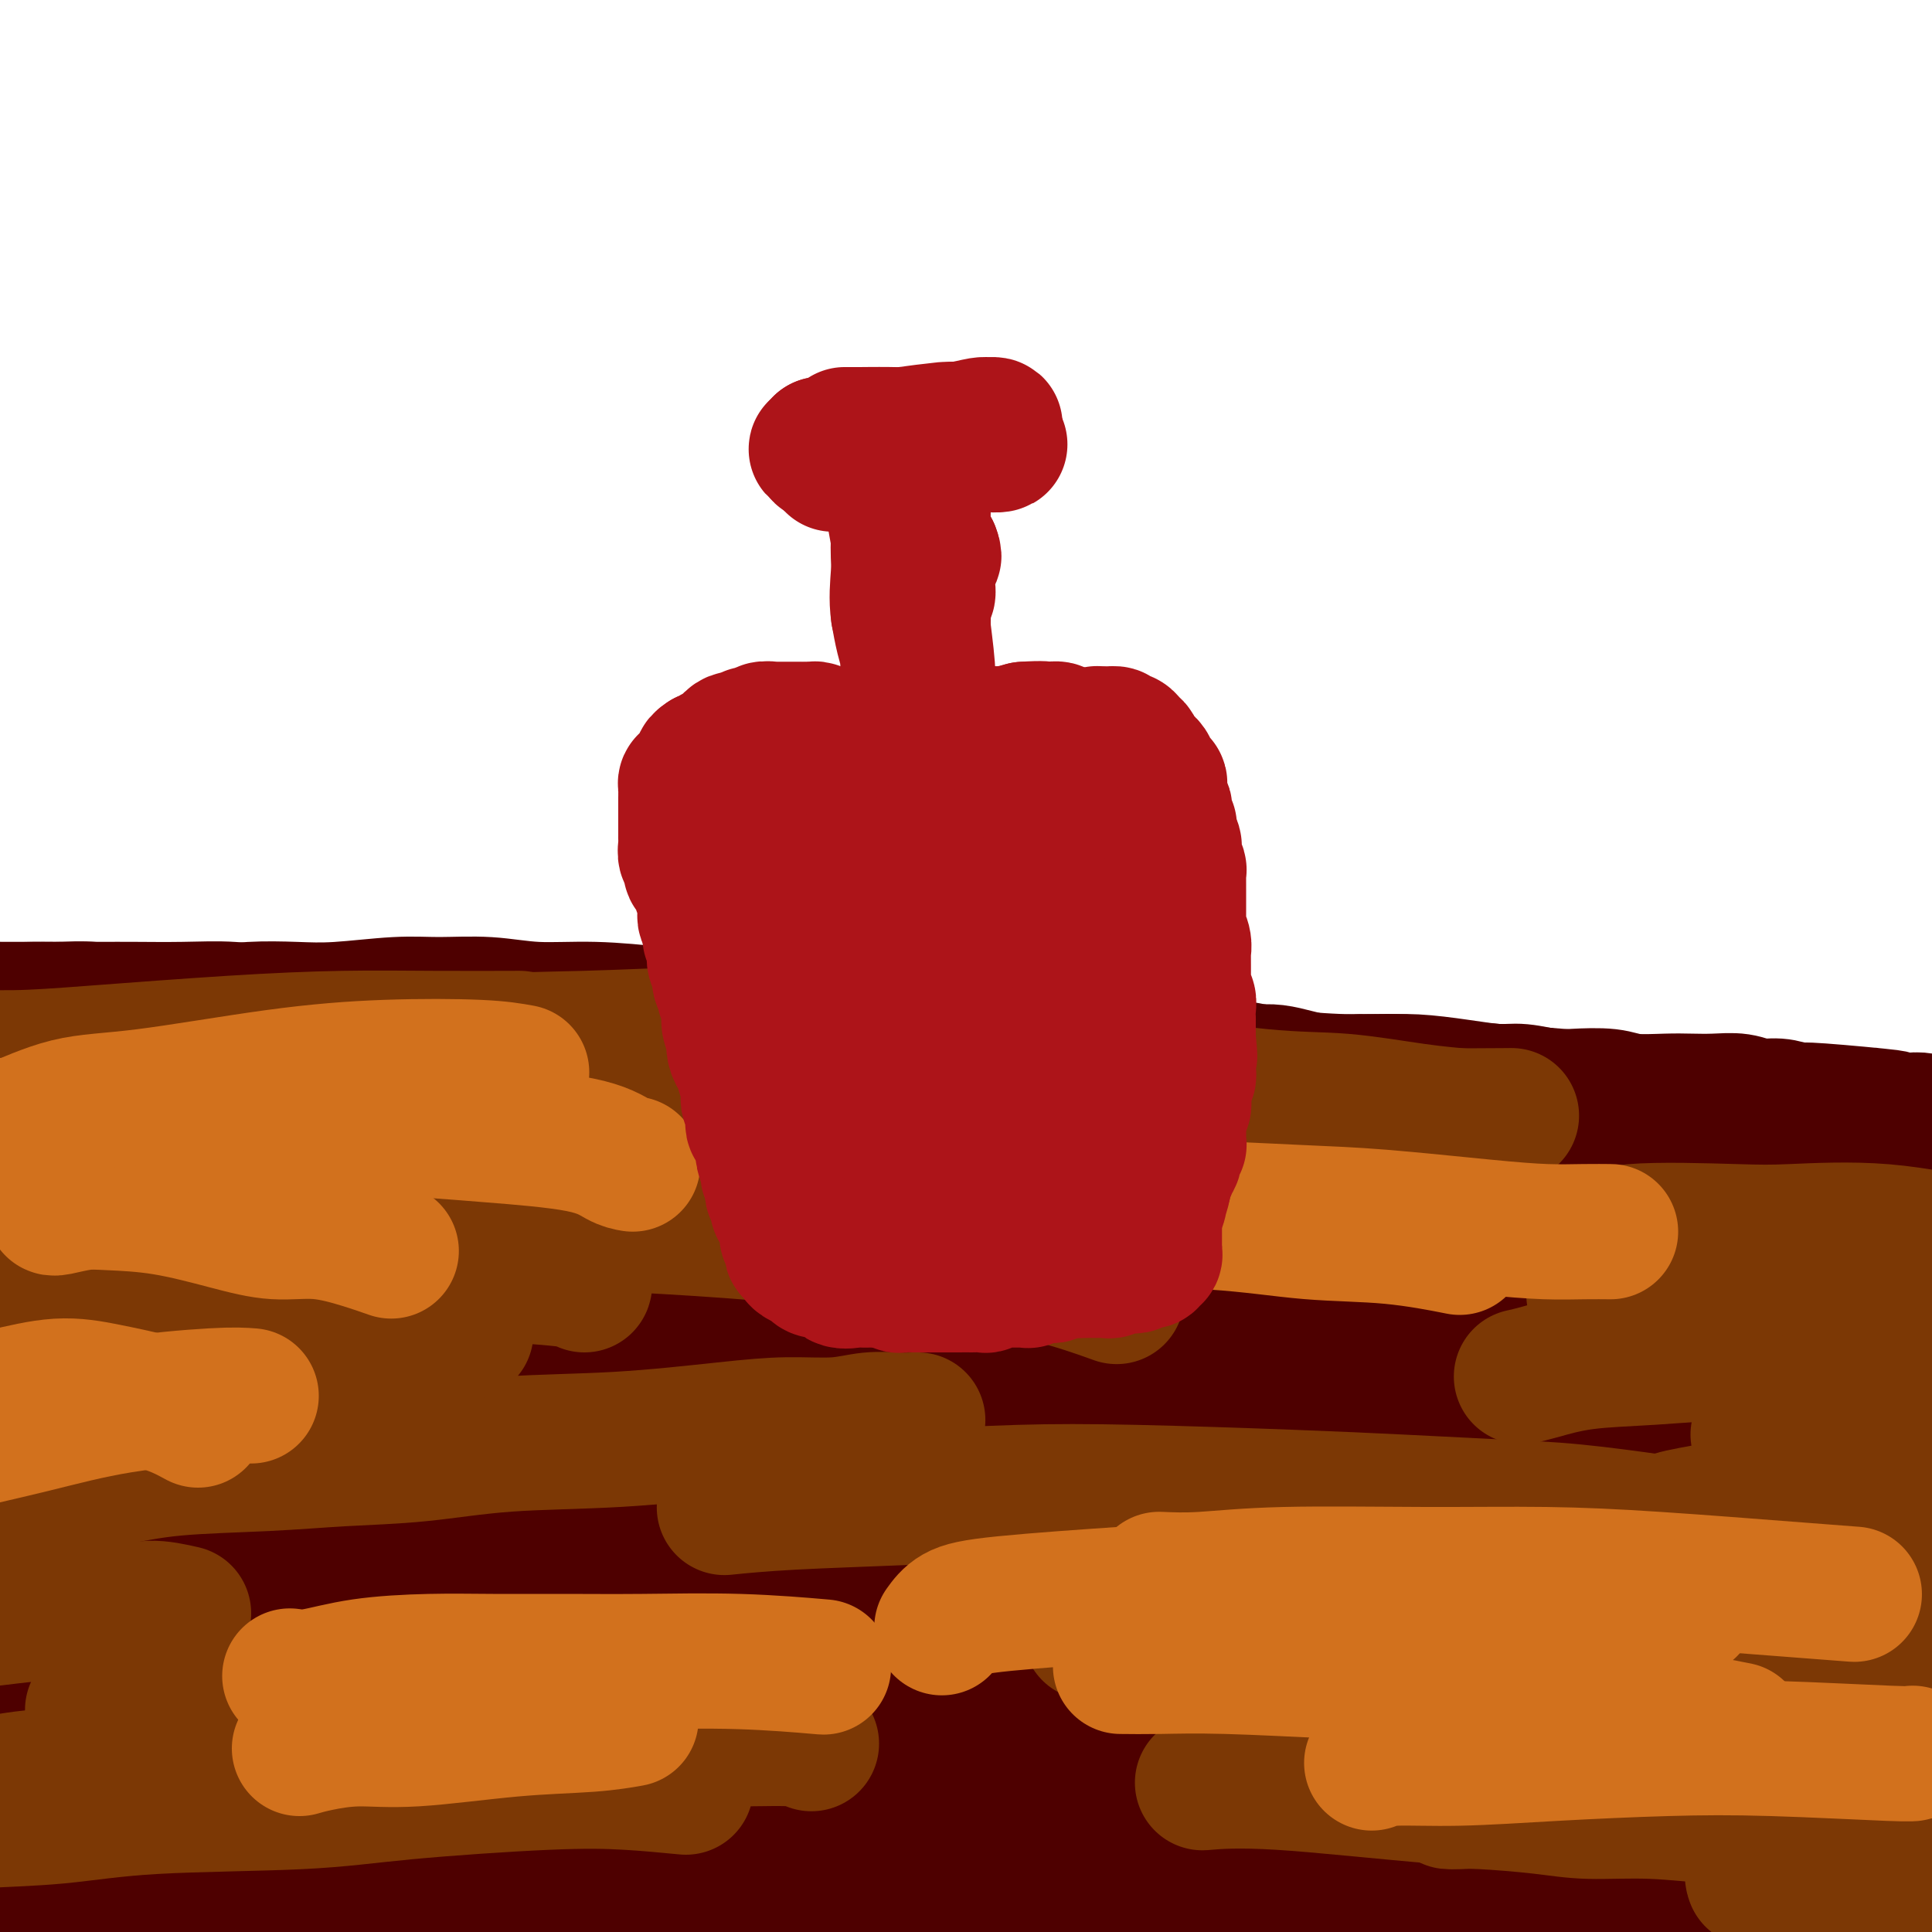 <svg viewBox='0 0 400 400' version='1.1' xmlns='http://www.w3.org/2000/svg' xmlns:xlink='http://www.w3.org/1999/xlink'><g fill='none' stroke='#4E0000' stroke-width='28' stroke-linecap='round' stroke-linejoin='round'><path d='M7,241c0.417,0.000 0.833,0.000 1,0c0.167,0.000 0.083,0.000 0,0'/><path d='M8,241c0.200,-0.244 0.199,-0.854 1,-1c0.801,-0.146 2.405,0.171 3,0c0.595,-0.171 0.183,-0.830 1,-1c0.817,-0.170 2.863,0.151 4,0c1.137,-0.151 1.364,-0.772 2,-1c0.636,-0.228 1.681,-0.061 3,0c1.319,0.061 2.912,0.016 4,0c1.088,-0.016 1.671,-0.004 3,0c1.329,0.004 3.404,0.001 5,0c1.596,-0.001 2.712,-0.000 4,0c1.288,0.000 2.748,-0.001 4,0c1.252,0.001 2.295,0.004 4,0c1.705,-0.004 4.071,-0.016 6,0c1.929,0.016 3.422,0.060 5,0c1.578,-0.060 3.240,-0.222 5,0c1.760,0.222 3.619,0.830 5,1c1.381,0.170 2.285,-0.099 4,0c1.715,0.099 4.242,0.565 6,1c1.758,0.435 2.746,0.837 4,1c1.254,0.163 2.775,0.086 4,0c1.225,-0.086 2.154,-0.182 4,0c1.846,0.182 4.608,0.640 7,1c2.392,0.360 4.413,0.621 6,1c1.587,0.379 2.741,0.875 4,1c1.259,0.125 2.622,-0.121 4,0c1.378,0.121 2.769,0.610 4,1c1.231,0.390 2.302,0.682 4,1c1.698,0.318 4.022,0.663 6,1c1.978,0.337 3.609,0.668 5,1c1.391,0.332 2.540,0.666 4,1c1.460,0.334 3.230,0.667 5,1'/><path d='M138,250c12.530,1.793 5.855,0.274 5,0c-0.855,-0.274 4.109,0.696 7,1c2.891,0.304 3.708,-0.058 5,0c1.292,0.058 3.060,0.537 5,1c1.940,0.463 4.052,0.909 6,1c1.948,0.091 3.732,-0.173 6,0c2.268,0.173 5.021,0.782 7,1c1.979,0.218 3.186,0.044 5,0c1.814,-0.044 4.237,0.041 6,0c1.763,-0.041 2.866,-0.207 5,0c2.134,0.207 5.298,0.789 8,1c2.702,0.211 4.944,0.053 7,0c2.056,-0.053 3.928,0.001 6,0c2.072,-0.001 4.343,-0.055 6,0c1.657,0.055 2.699,0.221 5,0c2.301,-0.221 5.861,-0.829 8,-1c2.139,-0.171 2.856,0.095 5,0c2.144,-0.095 5.716,-0.551 8,-1c2.284,-0.449 3.279,-0.891 5,-1c1.721,-0.109 4.169,0.115 6,0c1.831,-0.115 3.045,-0.571 5,-1c1.955,-0.429 4.652,-0.832 7,-1c2.348,-0.168 4.346,-0.100 6,0c1.654,0.100 2.965,0.233 5,0c2.035,-0.233 4.794,-0.832 7,-1c2.206,-0.168 3.857,0.095 6,0c2.143,-0.095 4.776,-0.548 7,-1c2.224,-0.452 4.039,-0.905 6,-1c1.961,-0.095 4.066,0.167 6,0c1.934,-0.167 3.695,-0.762 6,-1c2.305,-0.238 5.152,-0.119 8,0'/><path d='M328,246c17.456,-1.333 10.595,-0.165 9,0c-1.595,0.165 2.077,-0.674 5,-1c2.923,-0.326 5.096,-0.140 7,0c1.904,0.140 3.538,0.234 6,0c2.462,-0.234 5.753,-0.795 8,-1c2.247,-0.205 3.452,-0.055 5,0c1.548,0.055 3.439,0.015 6,0c2.561,-0.015 5.791,-0.004 8,0c2.209,0.004 3.397,-0.000 5,0c1.603,0.000 3.621,0.004 6,0c2.379,-0.004 5.120,-0.015 7,0c1.880,0.015 2.901,0.056 4,0c1.099,-0.056 2.277,-0.207 4,0c1.723,0.207 3.992,0.774 6,1c2.008,0.226 3.755,0.113 5,0c1.245,-0.113 1.988,-0.226 3,0c1.012,0.226 2.291,0.793 3,1c0.709,0.207 0.846,0.056 2,0c1.154,-0.056 3.326,-0.015 4,0c0.674,0.015 -0.148,0.004 0,0c0.148,-0.004 1.267,-0.001 2,0c0.733,0.001 1.081,0.001 1,0c-0.081,-0.001 -0.591,-0.003 -1,0c-0.409,0.003 -0.718,0.011 -1,0c-0.282,-0.011 -0.537,-0.041 -1,0c-0.463,0.041 -1.132,0.155 -2,0c-0.868,-0.155 -1.934,-0.577 -3,-1'/><path d='M426,245c-1.370,-0.110 -0.797,0.115 -2,0c-1.203,-0.115 -4.184,-0.571 -6,-1c-1.816,-0.429 -2.469,-0.833 -4,-1c-1.531,-0.167 -3.941,-0.097 -6,0c-2.059,0.097 -3.766,0.222 -6,0c-2.234,-0.222 -4.994,-0.791 -7,-1c-2.006,-0.209 -3.259,-0.057 -6,0c-2.741,0.057 -6.972,0.020 -10,0c-3.028,-0.020 -4.854,-0.024 -8,0c-3.146,0.024 -7.613,0.074 -11,0c-3.387,-0.074 -5.695,-0.273 -8,0c-2.305,0.273 -4.607,1.017 -8,1c-3.393,-0.017 -7.875,-0.796 -11,-1c-3.125,-0.204 -4.891,0.166 -7,0c-2.109,-0.166 -4.561,-0.870 -7,-1c-2.439,-0.130 -4.864,0.314 -8,0c-3.136,-0.314 -6.983,-1.385 -10,-2c-3.017,-0.615 -5.203,-0.775 -8,-1c-2.797,-0.225 -6.204,-0.515 -9,-1c-2.796,-0.485 -4.980,-1.167 -7,-2c-2.020,-0.833 -3.876,-1.819 -6,-2c-2.124,-0.181 -4.517,0.442 -7,0c-2.483,-0.442 -5.055,-1.951 -8,-3c-2.945,-1.049 -6.264,-1.639 -9,-2c-2.736,-0.361 -4.888,-0.492 -7,-1c-2.112,-0.508 -4.184,-1.393 -6,-2c-1.816,-0.607 -3.376,-0.936 -6,-1c-2.624,-0.064 -6.312,0.138 -9,0c-2.688,-0.138 -4.378,-0.614 -7,-1c-2.622,-0.386 -6.178,-0.682 -9,-1c-2.822,-0.318 -4.911,-0.659 -7,-1'/><path d='M196,221c-6.714,-0.554 -4.500,0.062 -6,0c-1.500,-0.062 -6.714,-0.801 -10,-1c-3.286,-0.199 -4.643,0.144 -7,0c-2.357,-0.144 -5.715,-0.773 -8,-1c-2.285,-0.227 -3.499,-0.051 -6,0c-2.501,0.051 -6.290,-0.024 -9,0c-2.710,0.024 -4.342,0.147 -7,0c-2.658,-0.147 -6.342,-0.564 -9,-1c-2.658,-0.436 -4.289,-0.890 -6,-1c-1.711,-0.110 -3.503,0.124 -6,0c-2.497,-0.124 -5.700,-0.606 -8,-1c-2.300,-0.394 -3.697,-0.702 -6,-1c-2.303,-0.298 -5.513,-0.588 -8,-1c-2.487,-0.412 -4.250,-0.948 -6,-1c-1.750,-0.052 -3.486,0.379 -6,0c-2.514,-0.379 -5.806,-1.570 -8,-2c-2.194,-0.430 -3.291,-0.101 -5,0c-1.709,0.101 -4.031,-0.025 -6,0c-1.969,0.025 -3.586,0.203 -6,0c-2.414,-0.203 -5.625,-0.787 -8,-1c-2.375,-0.213 -3.914,-0.056 -6,0c-2.086,0.056 -4.720,0.011 -7,0c-2.280,-0.011 -4.205,0.011 -6,0c-1.795,-0.011 -3.460,-0.056 -5,0c-1.540,0.056 -2.954,0.211 -5,0c-2.046,-0.211 -4.724,-0.789 -7,-1c-2.276,-0.211 -4.148,-0.057 -6,0c-1.852,0.057 -3.682,0.015 -5,0c-1.318,-0.015 -2.124,-0.004 -3,0c-0.876,0.004 -1.822,0.001 -3,0c-1.178,-0.001 -2.589,-0.001 -4,0'/><path d='M-2,209c-13.273,-0.309 -5.454,-0.082 -3,0c2.454,0.082 -0.457,0.018 -2,0c-1.543,-0.018 -1.717,0.010 -2,0c-0.283,-0.010 -0.676,-0.056 -1,0c-0.324,0.056 -0.579,0.215 -1,0c-0.421,-0.215 -1.009,-0.805 -1,-1c0.009,-0.195 0.616,0.004 1,0c0.384,-0.004 0.544,-0.212 1,0c0.456,0.212 1.208,0.845 2,1c0.792,0.155 1.625,-0.169 3,0c1.375,0.169 3.294,0.830 5,1c1.706,0.170 3.201,-0.150 5,0c1.799,0.150 3.903,0.769 6,1c2.097,0.231 4.189,0.072 6,0c1.811,-0.072 3.343,-0.058 6,0c2.657,0.058 6.441,0.160 10,0c3.559,-0.160 6.893,-0.583 10,-1c3.107,-0.417 5.985,-0.830 9,-1c3.015,-0.170 6.165,-0.099 9,0c2.835,0.099 5.355,0.227 9,0c3.645,-0.227 8.415,-0.808 12,-1c3.585,-0.192 5.986,0.004 9,0c3.014,-0.004 6.642,-0.208 10,0c3.358,0.208 6.446,0.829 10,1c3.554,0.171 7.572,-0.108 12,0c4.428,0.108 9.265,0.602 13,1c3.735,0.398 6.367,0.699 9,1'/><path d='M145,211c11.617,0.431 9.158,0.010 10,0c0.842,-0.010 4.983,0.393 9,1c4.017,0.607 7.909,1.420 11,2c3.091,0.580 5.382,0.929 9,1c3.618,0.071 8.562,-0.136 12,0c3.438,0.136 5.370,0.615 8,1c2.630,0.385 5.958,0.675 9,1c3.042,0.325 5.796,0.684 9,1c3.204,0.316 6.856,0.590 10,1c3.144,0.410 5.781,0.954 8,1c2.219,0.046 4.020,-0.408 7,0c2.980,0.408 7.138,1.679 10,2c2.862,0.321 4.429,-0.307 7,0c2.571,0.307 6.148,1.549 9,2c2.852,0.451 4.979,0.111 7,0c2.021,-0.111 3.935,0.008 6,0c2.065,-0.008 4.282,-0.142 7,0c2.718,0.142 5.939,0.560 9,1c3.061,0.440 5.964,0.901 8,1c2.036,0.099 3.206,-0.166 5,0c1.794,0.166 4.212,0.762 6,1c1.788,0.238 2.945,0.116 5,0c2.055,-0.116 5.006,-0.227 7,0c1.994,0.227 3.029,0.792 5,1c1.971,0.208 4.876,0.060 7,0c2.124,-0.060 3.467,-0.031 5,0c1.533,0.031 3.256,0.064 5,0c1.744,-0.064 3.509,-0.223 5,0c1.491,0.223 2.709,0.829 4,1c1.291,0.171 2.655,-0.094 4,0c1.345,0.094 2.673,0.547 4,1'/><path d='M372,230c36.138,2.880 12.983,0.579 5,0c-7.983,-0.579 -0.796,0.563 3,1c3.796,0.437 4.199,0.169 5,0c0.801,-0.169 1.999,-0.238 3,0c1.001,0.238 1.806,0.782 3,1c1.194,0.218 2.777,0.111 4,0c1.223,-0.111 2.085,-0.226 3,0c0.915,0.226 1.881,0.793 3,1c1.119,0.207 2.391,0.056 3,0c0.609,-0.056 0.556,-0.015 1,0c0.444,0.015 1.386,0.004 2,0c0.614,-0.004 0.900,-0.001 1,0c0.100,0.001 0.014,0.000 0,0c-0.014,-0.000 0.042,-0.000 0,0c-0.042,0.000 -0.184,0.000 -1,0c-0.816,-0.000 -2.307,-0.000 -3,0c-0.693,0.000 -0.588,0.001 -2,0c-1.412,-0.001 -4.340,-0.003 -6,0c-1.660,0.003 -2.053,0.012 -4,0c-1.947,-0.012 -5.449,-0.045 -8,0c-2.551,0.045 -4.150,0.167 -6,0c-1.850,-0.167 -3.951,-0.622 -7,-1c-3.049,-0.378 -7.047,-0.679 -10,-1c-2.953,-0.321 -4.860,-0.663 -8,-1c-3.140,-0.337 -7.512,-0.668 -11,-1c-3.488,-0.332 -6.093,-0.666 -9,-1c-2.907,-0.334 -6.116,-0.667 -10,-1c-3.884,-0.333 -8.442,-0.667 -13,-1'/><path d='M310,226c-16.774,-1.246 -10.210,-0.863 -10,-1c0.210,-0.137 -5.933,-0.796 -10,-1c-4.067,-0.204 -6.059,0.047 -10,0c-3.941,-0.047 -9.833,-0.391 -14,-1c-4.167,-0.609 -6.609,-1.483 -11,-2c-4.391,-0.517 -10.731,-0.676 -15,-1c-4.269,-0.324 -6.469,-0.811 -10,-1c-3.531,-0.189 -8.394,-0.079 -12,0c-3.606,0.079 -5.955,0.126 -10,0c-4.045,-0.126 -9.786,-0.424 -15,-1c-5.214,-0.576 -9.901,-1.429 -14,-2c-4.099,-0.571 -7.611,-0.860 -11,-1c-3.389,-0.140 -6.655,-0.132 -10,0c-3.345,0.132 -6.768,0.389 -11,0c-4.232,-0.389 -9.274,-1.425 -13,-2c-3.726,-0.575 -6.138,-0.689 -10,-1c-3.862,-0.311 -9.175,-0.819 -13,-1c-3.825,-0.181 -6.163,-0.035 -9,0c-2.837,0.035 -6.174,-0.042 -9,0c-2.826,0.042 -5.140,0.204 -9,0c-3.860,-0.204 -9.266,-0.773 -13,-1c-3.734,-0.227 -5.796,-0.113 -8,0c-2.204,0.113 -4.551,0.227 -7,0c-2.449,-0.227 -4.999,-0.793 -8,-1c-3.001,-0.207 -6.453,-0.056 -10,0c-3.547,0.056 -7.190,0.016 -10,0c-2.810,-0.016 -4.789,-0.007 -7,0c-2.211,0.007 -4.654,0.012 -7,0c-2.346,-0.012 -4.593,-0.042 -7,0c-2.407,0.042 -4.973,0.155 -8,0c-3.027,-0.155 -6.513,-0.577 -10,-1'/><path d='M-11,208c-20.105,-0.463 -9.368,-0.120 -7,0c2.368,0.120 -3.631,0.017 -7,0c-3.369,-0.017 -4.106,0.051 -7,0c-2.894,-0.051 -7.945,-0.220 -11,0c-3.055,0.220 -4.115,0.828 -7,1c-2.885,0.172 -7.594,-0.091 -11,0c-3.406,0.091 -5.509,0.535 -8,1c-2.491,0.465 -5.368,0.952 -8,1c-2.632,0.048 -5.018,-0.341 -8,0c-2.982,0.341 -6.562,1.412 -9,2c-2.438,0.588 -3.736,0.694 -5,1c-1.264,0.306 -2.494,0.813 -4,1c-1.506,0.187 -3.287,0.053 -4,0c-0.713,-0.053 -0.356,-0.027 0,0'/><path d='M253,261c-3.579,-0.850 -7.158,-1.699 -11,-2c-3.842,-0.301 -7.947,-0.052 -13,0c-5.053,0.052 -11.056,-0.092 -16,0c-4.944,0.092 -8.830,0.421 -13,1c-4.170,0.579 -8.624,1.408 -14,2c-5.376,0.592 -11.675,0.948 -16,1c-4.325,0.052 -6.678,-0.199 -8,0c-1.322,0.199 -1.614,0.848 -2,1c-0.386,0.152 -0.867,-0.192 2,0c2.867,0.192 9.080,0.922 15,1c5.920,0.078 11.546,-0.495 21,-1c9.454,-0.505 22.735,-0.941 33,-1c10.265,-0.059 17.514,0.259 25,0c7.486,-0.259 15.209,-1.095 25,-2c9.791,-0.905 21.651,-1.879 30,-3c8.349,-1.121 13.185,-2.391 17,-3c3.815,-0.609 6.607,-0.558 8,-1c1.393,-0.442 1.388,-1.375 0,-2c-1.388,-0.625 -4.159,-0.940 -8,-2c-3.841,-1.060 -8.752,-2.865 -17,-4c-8.248,-1.135 -19.832,-1.599 -34,-2c-14.168,-0.401 -30.921,-0.738 -45,-1c-14.079,-0.262 -25.483,-0.448 -38,0c-12.517,0.448 -26.148,1.532 -38,2c-11.852,0.468 -21.926,0.321 -33,1c-11.074,0.679 -23.148,2.183 -30,3c-6.852,0.817 -8.482,0.945 -9,1c-0.518,0.055 0.078,0.035 2,0c1.922,-0.035 5.171,-0.086 13,0c7.829,0.086 20.237,0.310 34,0c13.763,-0.310 28.882,-1.155 44,-2'/><path d='M177,248c20.887,-0.317 26.603,-0.109 37,0c10.397,0.109 25.475,0.118 38,0c12.525,-0.118 22.496,-0.362 36,0c13.504,0.362 30.541,1.331 42,2c11.459,0.669 17.339,1.038 25,2c7.661,0.962 17.102,2.518 22,3c4.898,0.482 5.252,-0.111 5,0c-0.252,0.111 -1.110,0.927 -3,1c-1.890,0.073 -4.813,-0.596 -14,-1c-9.187,-0.404 -24.637,-0.541 -37,-1c-12.363,-0.459 -21.638,-1.239 -39,-2c-17.362,-0.761 -42.810,-1.505 -63,-2c-20.190,-0.495 -35.120,-0.743 -50,-1c-14.880,-0.257 -29.708,-0.522 -48,0c-18.292,0.522 -40.046,1.831 -55,3c-14.954,1.169 -23.108,2.198 -31,3c-7.892,0.802 -15.521,1.378 -20,2c-4.479,0.622 -5.807,1.292 -6,2c-0.193,0.708 0.751,1.454 6,2c5.249,0.546 14.805,0.892 24,1c9.195,0.108 18.028,-0.021 29,0c10.972,0.021 24.082,0.191 36,0c11.918,-0.191 22.643,-0.745 39,-1c16.357,-0.255 38.345,-0.212 54,0c15.655,0.212 24.978,0.593 38,1c13.022,0.407 29.742,0.839 41,1c11.258,0.161 17.052,0.051 22,0c4.948,-0.051 9.048,-0.045 12,0c2.952,0.045 4.756,0.127 3,0c-1.756,-0.127 -7.073,-0.465 -14,-1c-6.927,-0.535 -15.463,-1.268 -24,-2'/><path d='M282,260c-10.650,-0.640 -18.277,-0.741 -34,-1c-15.723,-0.259 -39.544,-0.675 -57,-1c-17.456,-0.325 -28.547,-0.557 -47,0c-18.453,0.557 -44.268,1.903 -63,3c-18.732,1.097 -30.379,1.944 -42,3c-11.621,1.056 -23.214,2.322 -33,4c-9.786,1.678 -17.763,3.767 -22,5c-4.237,1.233 -4.733,1.611 -2,2c2.733,0.389 8.695,0.791 16,1c7.305,0.209 15.954,0.226 26,0c10.046,-0.226 21.488,-0.695 33,-1c11.512,-0.305 23.092,-0.444 39,-1c15.908,-0.556 36.143,-1.527 57,-2c20.857,-0.473 42.334,-0.448 59,0c16.666,0.448 28.519,1.318 41,2c12.481,0.682 25.589,1.174 37,2c11.411,0.826 21.124,1.986 32,3c10.876,1.014 22.915,1.883 31,3c8.085,1.117 12.216,2.481 15,3c2.784,0.519 4.219,0.192 5,0c0.781,-0.192 0.906,-0.250 -2,0c-2.906,0.250 -8.842,0.809 -19,0c-10.158,-0.809 -24.538,-2.984 -37,-4c-12.462,-1.016 -23.006,-0.873 -36,-1c-12.994,-0.127 -28.437,-0.526 -42,-1c-13.563,-0.474 -25.247,-1.024 -42,-1c-16.753,0.024 -38.575,0.622 -53,1c-14.425,0.378 -21.454,0.534 -31,1c-9.546,0.466 -21.608,1.241 -28,2c-6.392,0.759 -7.112,1.503 -7,2c0.112,0.497 1.056,0.749 2,1'/><path d='M78,285c-4.153,1.312 1.964,2.093 10,3c8.036,0.907 17.991,1.940 31,3c13.009,1.060 29.072,2.147 43,3c13.928,0.853 25.720,1.473 39,2c13.280,0.527 28.048,0.961 41,2c12.952,1.039 24.089,2.684 39,4c14.911,1.316 33.598,2.302 46,3c12.402,0.698 18.521,1.109 25,2c6.479,0.891 13.319,2.262 18,3c4.681,0.738 7.202,0.843 9,1c1.798,0.157 2.874,0.368 2,0c-0.874,-0.368 -3.698,-1.314 -8,-2c-4.302,-0.686 -10.084,-1.113 -18,-2c-7.916,-0.887 -17.968,-2.234 -28,-3c-10.032,-0.766 -20.044,-0.950 -37,-2c-16.956,-1.050 -40.857,-2.965 -59,-4c-18.143,-1.035 -30.528,-1.189 -49,-1c-18.472,0.189 -43.032,0.723 -61,1c-17.968,0.277 -29.345,0.298 -41,1c-11.655,0.702 -23.588,2.087 -33,3c-9.412,0.913 -16.305,1.356 -21,2c-4.695,0.644 -7.194,1.489 -7,2c0.194,0.511 3.082,0.687 7,1c3.918,0.313 8.866,0.764 20,1c11.134,0.236 28.452,0.259 42,0c13.548,-0.259 23.325,-0.799 41,-1c17.675,-0.201 43.247,-0.062 63,0c19.753,0.062 33.686,0.048 49,0c15.314,-0.048 32.008,-0.128 47,0c14.992,0.128 28.284,0.465 42,1c13.716,0.535 27.858,1.267 42,2'/><path d='M372,310c59.336,0.839 31.175,0.937 22,1c-9.175,0.063 0.637,0.091 3,0c2.363,-0.091 -2.721,-0.301 -7,-1c-4.279,-0.699 -7.752,-1.886 -18,-3c-10.248,-1.114 -27.271,-2.154 -41,-3c-13.729,-0.846 -24.164,-1.499 -42,-2c-17.836,-0.501 -43.074,-0.849 -63,-1c-19.926,-0.151 -34.541,-0.106 -49,0c-14.459,0.106 -28.761,0.274 -46,1c-17.239,0.726 -37.416,2.009 -51,3c-13.584,0.991 -20.576,1.691 -27,3c-6.424,1.309 -12.281,3.226 -16,4c-3.719,0.774 -5.301,0.404 -4,1c1.301,0.596 5.486,2.159 10,3c4.514,0.841 9.357,0.960 20,1c10.643,0.040 27.084,0.002 41,0c13.916,-0.002 25.305,0.034 37,0c11.695,-0.034 23.696,-0.138 41,0c17.304,0.138 39.912,0.516 56,1c16.088,0.484 25.656,1.072 40,2c14.344,0.928 33.464,2.195 47,3c13.536,0.805 21.489,1.146 29,2c7.511,0.854 14.579,2.219 20,3c5.421,0.781 9.195,0.978 11,1c1.805,0.022 1.643,-0.130 1,0c-0.643,0.130 -1.765,0.542 -9,0c-7.235,-0.542 -20.582,-2.037 -33,-3c-12.418,-0.963 -23.906,-1.392 -36,-2c-12.094,-0.608 -24.795,-1.394 -44,-2c-19.205,-0.606 -44.916,-1.030 -65,-1c-20.084,0.030 -34.542,0.515 -49,1'/><path d='M150,322c-26.488,0.550 -35.707,1.926 -47,3c-11.293,1.074 -24.659,1.848 -38,3c-13.341,1.152 -26.656,2.684 -35,4c-8.344,1.316 -11.717,2.415 -13,3c-1.283,0.585 -0.474,0.654 2,1c2.474,0.346 6.615,0.968 13,1c6.385,0.032 15.016,-0.527 24,-1c8.984,-0.473 18.322,-0.859 32,-2c13.678,-1.141 31.698,-3.037 51,-4c19.302,-0.963 39.887,-0.994 56,-1c16.113,-0.006 27.755,0.012 40,0c12.245,-0.012 25.093,-0.055 36,0c10.907,0.055 19.873,0.206 29,1c9.127,0.794 18.415,2.230 24,3c5.585,0.770 7.469,0.873 8,1c0.531,0.127 -0.289,0.278 -4,0c-3.711,-0.278 -10.312,-0.985 -17,-2c-6.688,-1.015 -13.462,-2.337 -28,-3c-14.538,-0.663 -36.838,-0.666 -55,-1c-18.162,-0.334 -32.185,-0.998 -48,-1c-15.815,-0.002 -33.424,0.658 -49,1c-15.576,0.342 -29.121,0.368 -45,1c-15.879,0.632 -34.091,1.872 -48,3c-13.909,1.128 -23.513,2.146 -29,3c-5.487,0.854 -6.857,1.546 -7,2c-0.143,0.454 0.942,0.671 3,1c2.058,0.329 5.090,0.771 14,1c8.910,0.229 23.697,0.247 35,0c11.303,-0.247 19.120,-0.759 34,-1c14.880,-0.241 36.823,-0.212 54,0c17.177,0.212 29.589,0.606 42,1'/><path d='M184,339c35.753,0.906 34.135,2.169 41,3c6.865,0.831 22.214,1.228 38,2c15.786,0.772 32.009,1.919 43,3c10.991,1.081 16.748,2.095 22,3c5.252,0.905 9.998,1.701 13,2c3.002,0.299 4.260,0.100 4,0c-0.260,-0.100 -2.038,-0.101 -8,-1c-5.962,-0.899 -16.109,-2.695 -27,-4c-10.891,-1.305 -22.525,-2.118 -34,-3c-11.475,-0.882 -22.790,-1.834 -41,-3c-18.210,-1.166 -43.316,-2.545 -62,-3c-18.684,-0.455 -30.946,0.014 -49,0c-18.054,-0.014 -41.899,-0.513 -58,0c-16.101,0.513 -24.456,2.036 -33,3c-8.544,0.964 -17.275,1.369 -23,2c-5.725,0.631 -8.443,1.489 -9,2c-0.557,0.511 1.045,0.675 4,1c2.955,0.325 7.261,0.811 17,1c9.739,0.189 24.911,0.080 38,0c13.089,-0.080 24.095,-0.131 37,0c12.905,0.131 27.709,0.442 43,1c15.291,0.558 31.069,1.361 46,2c14.931,0.639 29.014,1.113 48,3c18.986,1.887 42.874,5.186 59,7c16.126,1.814 24.488,2.142 36,4c11.512,1.858 26.172,5.246 35,7c8.828,1.754 11.824,1.873 14,3c2.176,1.127 3.532,3.261 2,4c-1.532,0.739 -5.951,0.084 -11,0c-5.049,-0.084 -10.728,0.405 -23,0c-12.272,-0.405 -31.136,-1.702 -50,-3'/><path d='M296,375c-19.981,-0.670 -27.935,-0.846 -46,-2c-18.065,-1.154 -46.242,-3.287 -67,-4c-20.758,-0.713 -34.096,-0.005 -49,0c-14.904,0.005 -31.373,-0.693 -45,-1c-13.627,-0.307 -24.411,-0.223 -37,0c-12.589,0.223 -26.982,0.583 -35,1c-8.018,0.417 -9.660,0.889 -11,1c-1.340,0.111 -2.379,-0.138 -1,0c1.379,0.138 5.175,0.664 10,1c4.825,0.336 10.679,0.482 22,0c11.321,-0.482 28.108,-1.591 42,-2c13.892,-0.409 24.887,-0.117 38,0c13.113,0.117 28.343,0.060 42,0c13.657,-0.060 25.741,-0.121 41,0c15.259,0.121 33.693,0.425 50,1c16.307,0.575 30.488,1.421 41,2c10.512,0.579 17.356,0.892 23,1c5.644,0.108 10.088,0.012 13,0c2.912,-0.012 4.291,0.060 3,0c-1.291,-0.060 -5.252,-0.253 -10,-1c-4.748,-0.747 -10.283,-2.048 -22,-3c-11.717,-0.952 -29.618,-1.554 -46,-2c-16.382,-0.446 -31.247,-0.734 -46,-1c-14.753,-0.266 -29.393,-0.508 -50,0c-20.607,0.508 -47.179,1.768 -66,3c-18.821,1.232 -29.891,2.438 -42,4c-12.109,1.562 -25.256,3.482 -35,5c-9.744,1.518 -16.086,2.634 -21,4c-4.914,1.366 -8.400,2.983 -9,4c-0.600,1.017 1.686,1.433 6,2c4.314,0.567 10.657,1.283 17,2'/><path d='M6,390c10.503,0.501 25.262,-0.248 39,-1c13.738,-0.752 26.457,-1.507 39,-2c12.543,-0.493 24.911,-0.725 42,-1c17.089,-0.275 38.899,-0.595 60,0c21.101,0.595 41.492,2.103 57,3c15.508,0.897 26.134,1.182 37,2c10.866,0.818 21.973,2.167 31,3c9.027,0.833 15.975,1.149 23,2c7.025,0.851 14.126,2.237 18,3c3.874,0.763 4.520,0.905 3,1c-1.520,0.095 -5.207,0.145 -11,0c-5.793,-0.145 -13.694,-0.485 -22,-1c-8.306,-0.515 -17.019,-1.205 -32,-2c-14.981,-0.795 -36.230,-1.697 -53,-2c-16.770,-0.303 -29.061,-0.009 -43,0c-13.939,0.009 -29.526,-0.269 -43,0c-13.474,0.269 -24.834,1.084 -38,2c-13.166,0.916 -28.137,1.933 -37,3c-8.863,1.067 -11.617,2.182 -13,3c-1.383,0.818 -1.396,1.337 1,2c2.396,0.663 7.200,1.470 14,2c6.800,0.530 15.596,0.782 25,1c9.404,0.218 19.418,0.401 34,0c14.582,-0.401 33.733,-1.387 53,-2c19.267,-0.613 38.649,-0.854 54,-1c15.351,-0.146 26.672,-0.197 38,0c11.328,0.197 22.662,0.641 33,1c10.338,0.359 19.678,0.632 30,1c10.322,0.368 21.625,0.830 29,1c7.375,0.170 10.821,0.049 13,0c2.179,-0.049 3.089,-0.024 4,0'/><path d='M391,408c16.454,0.496 3.091,0.238 -5,0c-8.091,-0.238 -10.908,-0.454 -16,-1c-5.092,-0.546 -12.458,-1.422 -25,-2c-12.542,-0.578 -30.260,-0.858 -45,-1c-14.740,-0.142 -26.502,-0.147 -38,0c-11.498,0.147 -22.733,0.445 -37,1c-14.267,0.555 -31.567,1.368 -43,2c-11.433,0.632 -17.001,1.084 -22,2c-4.999,0.916 -9.431,2.296 -12,3c-2.569,0.704 -3.275,0.733 2,1c5.275,0.267 16.532,0.773 24,1c7.468,0.227 11.148,0.177 18,0c6.852,-0.177 16.876,-0.480 31,-1c14.124,-0.520 32.349,-1.257 46,-2c13.651,-0.743 22.727,-1.492 33,-2c10.273,-0.508 21.742,-0.774 31,-1c9.258,-0.226 16.305,-0.410 24,0c7.695,0.410 16.038,1.415 21,2c4.962,0.585 6.543,0.749 8,1c1.457,0.251 2.792,0.589 2,1c-0.792,0.411 -3.710,0.894 -8,1c-4.290,0.106 -9.953,-0.167 -16,0c-6.047,0.167 -12.479,0.774 -23,1c-10.521,0.226 -25.131,0.072 -36,0c-10.869,-0.072 -17.998,-0.061 -25,0c-7.002,0.061 -13.876,0.174 -20,0c-6.124,-0.174 -11.497,-0.634 -14,-1c-2.503,-0.366 -2.135,-0.637 -2,-1c0.135,-0.363 0.039,-0.818 0,-1c-0.039,-0.182 -0.019,-0.091 0,0'/></g>
<g fill='none' stroke='#7C3805' stroke-width='28' stroke-linecap='round' stroke-linejoin='round'><path d='M3,308c-0.084,-0.418 -0.169,-0.837 0,-1c0.169,-0.163 0.590,-0.071 2,0c1.410,0.071 3.808,0.121 7,0c3.192,-0.121 7.178,-0.413 11,-1c3.822,-0.587 7.479,-1.471 13,-2c5.521,-0.529 12.905,-0.704 19,-1c6.095,-0.296 10.902,-0.713 16,-1c5.098,-0.287 10.488,-0.445 16,-1c5.512,-0.555 11.148,-1.507 18,-2c6.852,-0.493 14.921,-0.528 23,-1c8.079,-0.472 16.167,-1.380 22,-2c5.833,-0.620 9.412,-0.951 13,-1c3.588,-0.049 7.187,0.183 10,0c2.813,-0.183 4.841,-0.781 7,-1c2.159,-0.219 4.449,-0.059 6,0c1.551,0.059 2.364,0.016 3,0c0.636,-0.016 1.094,-0.004 1,0c-0.094,0.004 -0.741,0.001 -1,0c-0.259,-0.001 -0.129,-0.001 0,0'/><path d='M11,244c2.187,-0.732 4.373,-1.464 5,-2c0.627,-0.536 -0.307,-0.875 2,-1c2.307,-0.125 7.854,-0.034 12,0c4.146,0.034 6.889,0.013 10,0c3.111,-0.013 6.588,-0.017 10,0c3.412,0.017 6.760,0.057 11,0c4.240,-0.057 9.373,-0.209 14,0c4.627,0.209 8.747,0.781 13,1c4.253,0.219 8.639,0.087 13,0c4.361,-0.087 8.696,-0.129 14,0c5.304,0.129 11.577,0.430 18,1c6.423,0.570 12.996,1.410 18,2c5.004,0.590 8.437,0.929 12,1c3.563,0.071 7.254,-0.125 10,0c2.746,0.125 4.547,0.572 6,1c1.453,0.428 2.558,0.837 3,1c0.442,0.163 0.221,0.082 0,0'/><path d='M32,255c4.012,-0.730 8.024,-1.461 12,-2c3.976,-0.539 7.916,-0.888 13,-1c5.084,-0.112 11.311,0.013 17,0c5.689,-0.013 10.838,-0.166 19,0c8.162,0.166 19.335,0.649 27,1c7.665,0.351 11.821,0.571 19,1c7.179,0.429 17.383,1.068 25,2c7.617,0.932 12.649,2.156 18,3c5.351,0.844 11.022,1.309 17,2c5.978,0.691 12.263,1.609 18,3c5.737,1.391 10.925,3.255 13,4c2.075,0.745 1.038,0.373 0,0'/><path d='M358,319c-1.421,-0.336 -2.842,-0.671 -3,-1c-0.158,-0.329 0.948,-0.651 0,-1c-0.948,-0.349 -3.948,-0.723 -6,-1c-2.052,-0.277 -3.155,-0.455 -7,-1c-3.845,-0.545 -10.433,-1.456 -16,-2c-5.567,-0.544 -10.112,-0.721 -16,-1c-5.888,-0.279 -13.117,-0.660 -20,-1c-6.883,-0.340 -13.420,-0.638 -23,-1c-9.580,-0.362 -22.204,-0.787 -32,-1c-9.796,-0.213 -16.763,-0.215 -24,0c-7.237,0.215 -14.744,0.645 -23,1c-8.256,0.355 -17.261,0.634 -24,1c-6.739,0.366 -11.211,0.819 -13,1c-1.789,0.181 -0.894,0.091 0,0'/><path d='M372,342c-3.385,0.083 -6.769,0.167 -10,0c-3.231,-0.167 -6.307,-0.583 -11,-1c-4.693,-0.417 -11.003,-0.833 -16,-1c-4.997,-0.167 -8.680,-0.083 -13,0c-4.320,0.083 -9.278,0.166 -14,0c-4.722,-0.166 -9.207,-0.580 -15,-1c-5.793,-0.420 -12.894,-0.844 -20,-1c-7.106,-0.156 -14.216,-0.042 -20,0c-5.784,0.042 -10.241,0.011 -14,0c-3.759,-0.011 -6.820,-0.003 -9,0c-2.180,0.003 -3.480,0.001 -4,0c-0.520,-0.001 -0.260,-0.000 0,0'/><path d='M362,355c-1.244,-0.611 -2.487,-1.223 -4,-2c-1.513,-0.777 -3.295,-1.721 -7,-2c-3.705,-0.279 -9.332,0.107 -13,0c-3.668,-0.107 -5.377,-0.706 -10,-1c-4.623,-0.294 -12.160,-0.281 -17,0c-4.840,0.281 -6.982,0.832 -10,1c-3.018,0.168 -6.912,-0.048 -10,0c-3.088,0.048 -5.370,0.359 -7,1c-1.630,0.641 -2.609,1.612 -3,2c-0.391,0.388 -0.196,0.194 0,0'/><path d='M389,379c-0.343,-0.342 -0.686,-0.684 -3,-1c-2.314,-0.316 -6.598,-0.606 -10,-1c-3.402,-0.394 -5.922,-0.893 -9,-1c-3.078,-0.107 -6.714,0.178 -11,0c-4.286,-0.178 -9.220,-0.818 -14,-1c-4.780,-0.182 -9.405,0.095 -13,0c-3.595,-0.095 -6.161,-0.561 -10,-1c-3.839,-0.439 -8.951,-0.850 -12,-1c-3.049,-0.150 -4.034,-0.040 -5,0c-0.966,0.040 -1.914,0.011 -2,0c-0.086,-0.011 0.690,-0.003 1,0c0.310,0.003 0.155,0.002 0,0'/><path d='M386,377c0.867,-0.113 1.735,-0.227 4,0c2.265,0.227 5.929,0.793 8,1c2.071,0.207 2.549,0.053 3,0c0.451,-0.053 0.875,-0.007 1,0c0.125,0.007 -0.051,-0.025 -2,0c-1.949,0.025 -5.673,0.107 -10,0c-4.327,-0.107 -9.257,-0.404 -15,-1c-5.743,-0.596 -12.301,-1.491 -19,-2c-6.699,-0.509 -13.541,-0.634 -23,-1c-9.459,-0.366 -21.535,-0.974 -34,-2c-12.465,-1.026 -25.317,-2.468 -34,-3c-8.683,-0.532 -13.195,-0.152 -15,0c-1.805,0.152 -0.902,0.076 0,0'/><path d='M75,350c2.262,-0.876 4.523,-1.751 9,-2c4.477,-0.249 11.169,0.130 16,0c4.831,-0.130 7.800,-0.767 13,-1c5.200,-0.233 12.632,-0.062 18,0c5.368,0.062 8.673,0.016 12,0c3.327,-0.016 6.674,-0.002 9,0c2.326,0.002 3.629,-0.007 4,0c0.371,0.007 -0.189,0.029 -1,0c-0.811,-0.029 -1.873,-0.110 -4,0c-2.127,0.110 -5.319,0.410 -11,1c-5.681,0.590 -13.852,1.468 -20,2c-6.148,0.532 -10.272,0.717 -18,1c-7.728,0.283 -19.059,0.664 -27,1c-7.941,0.336 -12.493,0.626 -18,1c-5.507,0.374 -11.969,0.832 -17,1c-5.031,0.168 -8.633,0.045 -12,0c-3.367,-0.045 -6.501,-0.012 -8,0c-1.499,0.012 -1.365,0.003 0,0c1.365,-0.003 3.961,-0.001 5,0c1.039,0.001 0.519,0.000 0,0'/><path d='M168,361c-0.929,-0.422 -1.858,-0.844 -4,-1c-2.142,-0.156 -5.496,-0.045 -11,0c-5.504,0.045 -13.156,0.024 -20,0c-6.844,-0.024 -12.879,-0.052 -19,0c-6.121,0.052 -12.329,0.185 -21,1c-8.671,0.815 -19.806,2.313 -28,3c-8.194,0.687 -13.447,0.562 -21,1c-7.553,0.438 -17.406,1.437 -24,2c-6.594,0.563 -9.929,0.690 -13,1c-3.071,0.310 -5.877,0.803 -7,1c-1.123,0.197 -0.561,0.099 0,0'/><path d='M142,370c-3.904,-0.377 -7.807,-0.754 -12,-1c-4.193,-0.246 -8.675,-0.360 -17,0c-8.325,0.360 -20.493,1.196 -29,2c-8.507,0.804 -13.352,1.578 -22,2c-8.648,0.422 -21.100,0.491 -30,1c-8.900,0.509 -14.248,1.457 -20,2c-5.752,0.543 -11.909,0.681 -17,1c-5.091,0.319 -9.117,0.817 -13,1c-3.883,0.183 -7.622,0.049 -9,0c-1.378,-0.049 -0.394,-0.014 0,0c0.394,0.014 0.197,0.007 0,0'/><path d='M315,285c0.990,-0.218 1.981,-0.436 4,-1c2.019,-0.564 5.068,-1.475 9,-2c3.932,-0.525 8.748,-0.663 14,-1c5.252,-0.337 10.939,-0.871 18,-1c7.061,-0.129 15.496,0.148 22,0c6.504,-0.148 11.077,-0.719 16,-1c4.923,-0.281 10.195,-0.271 14,0c3.805,0.271 6.144,0.805 10,1c3.856,0.195 9.231,0.053 12,0c2.769,-0.053 2.934,-0.015 3,0c0.066,0.015 0.033,0.008 0,0'/><path d='M332,271c1.843,-0.626 3.685,-1.252 8,-2c4.315,-0.748 11.101,-1.619 17,-2c5.899,-0.381 10.909,-0.273 16,0c5.091,0.273 10.261,0.712 15,1c4.739,0.288 9.045,0.424 13,1c3.955,0.576 7.559,1.593 9,2c1.441,0.407 0.721,0.203 0,0'/><path d='M330,268c0.813,-0.621 1.626,-1.242 3,-2c1.374,-0.758 3.309,-1.653 7,-3c3.691,-1.347 9.137,-3.145 13,-4c3.863,-0.855 6.143,-0.765 11,-1c4.857,-0.235 12.292,-0.795 17,-1c4.708,-0.205 6.691,-0.055 9,0c2.309,0.055 4.946,0.016 6,0c1.054,-0.016 0.527,-0.008 0,0'/><path d='M330,258c1.248,-1.262 2.496,-2.524 8,-3c5.504,-0.476 15.263,-0.166 21,0c5.737,0.166 7.452,0.188 12,0c4.548,-0.188 11.930,-0.587 19,0c7.070,0.587 13.826,2.158 20,3c6.174,0.842 11.764,0.955 14,1c2.236,0.045 1.118,0.023 0,0'/><path d='M346,315c-0.225,-0.224 -0.449,-0.448 2,-1c2.449,-0.552 7.573,-1.431 11,-2c3.427,-0.569 5.158,-0.829 9,-1c3.842,-0.171 9.796,-0.252 14,0c4.204,0.252 6.657,0.838 9,1c2.343,0.162 4.577,-0.101 7,0c2.423,0.101 5.037,0.566 6,1c0.963,0.434 0.275,0.838 0,1c-0.275,0.162 -0.138,0.081 0,0'/><path d='M351,317c2.030,-0.336 4.060,-0.672 9,-1c4.940,-0.328 12.788,-0.648 19,0c6.212,0.648 10.786,2.265 16,3c5.214,0.735 11.068,0.589 16,1c4.932,0.411 8.943,1.380 12,2c3.057,0.620 5.159,0.891 6,1c0.841,0.109 0.420,0.054 0,0'/><path d='M359,338c2.416,-0.001 4.833,-0.001 6,0c1.167,0.001 1.086,0.004 3,0c1.914,-0.004 5.825,-0.015 10,0c4.175,0.015 8.614,0.056 13,0c4.386,-0.056 8.719,-0.207 14,0c5.281,0.207 11.509,0.774 14,1c2.491,0.226 1.246,0.113 0,0'/><path d='M386,354c1.213,-0.536 2.426,-1.072 5,-1c2.574,0.072 6.507,0.751 10,1c3.493,0.249 6.544,0.067 12,0c5.456,-0.067 13.315,-0.018 17,0c3.685,0.018 3.196,0.005 3,0c-0.196,-0.005 -0.098,-0.003 0,0'/><path d='M391,363c1.250,-0.756 2.500,-1.513 3,-2c0.500,-0.487 0.249,-0.705 3,-1c2.751,-0.295 8.502,-0.667 13,-1c4.498,-0.333 7.742,-0.625 13,-1c5.258,-0.375 12.531,-0.832 16,-1c3.469,-0.168 3.134,-0.048 3,0c-0.134,0.048 -0.067,0.024 0,0'/><path d='M373,290c1.021,-0.061 2.042,-0.122 3,0c0.958,0.122 1.852,0.428 6,1c4.148,0.572 11.550,1.411 17,2c5.450,0.589 8.946,0.929 14,1c5.054,0.071 11.664,-0.125 16,0c4.336,0.125 6.398,0.572 9,1c2.602,0.428 5.743,0.837 7,1c1.257,0.163 0.628,0.082 0,0'/><path d='M364,297c3.509,-1.181 7.018,-2.361 11,-3c3.982,-0.639 8.437,-0.735 16,-1c7.563,-0.265 18.234,-0.698 26,-1c7.766,-0.302 12.628,-0.473 18,0c5.372,0.473 11.254,1.589 15,2c3.746,0.411 5.356,0.117 6,0c0.644,-0.117 0.322,-0.059 0,0'/><path d='M126,235c0.898,-0.803 1.795,-1.606 2,-2c0.205,-0.394 -0.283,-0.378 1,-1c1.283,-0.622 4.338,-1.882 9,-3c4.662,-1.118 10.930,-2.093 17,-3c6.070,-0.907 11.942,-1.747 22,-2c10.058,-0.253 24.300,0.082 34,0c9.700,-0.082 14.856,-0.582 23,0c8.144,0.582 19.276,2.247 27,3c7.724,0.753 12.039,0.594 17,1c4.961,0.406 10.566,1.379 15,2c4.434,0.621 7.695,0.892 9,1c1.305,0.108 0.652,0.054 0,0'/><path d='M80,231c4.181,-1.152 8.363,-2.305 14,-3c5.637,-0.695 12.730,-0.934 21,-1c8.270,-0.066 17.719,0.041 27,0c9.281,-0.041 18.395,-0.232 31,0c12.605,0.232 28.701,0.885 40,1c11.299,0.115 17.801,-0.309 28,0c10.199,0.309 24.095,1.351 33,2c8.905,0.649 12.821,0.906 19,1c6.179,0.094 14.623,0.027 18,0c3.377,-0.027 1.689,-0.013 0,0'/><path d='M71,223c-2.014,-0.340 -4.028,-0.679 -7,-1c-2.972,-0.321 -6.900,-0.623 -11,-1c-4.100,-0.377 -8.370,-0.830 -10,-1c-1.630,-0.170 -0.621,-0.059 1,0c1.621,0.059 3.853,0.065 7,0c3.147,-0.065 7.209,-0.202 15,-1c7.791,-0.798 19.309,-2.257 29,-3c9.691,-0.743 17.554,-0.770 26,-1c8.446,-0.230 17.476,-0.664 26,-1c8.524,-0.336 16.543,-0.575 25,-1c8.457,-0.425 17.354,-1.038 23,-1c5.646,0.038 8.042,0.725 9,1c0.958,0.275 0.479,0.137 0,0'/><path d='M-6,221c-0.911,0.082 -1.822,0.163 -3,0c-1.178,-0.163 -2.623,-0.572 -3,-1c-0.377,-0.428 0.312,-0.875 3,-1c2.688,-0.125 7.374,0.072 12,0c4.626,-0.072 9.193,-0.411 17,-1c7.807,-0.589 18.854,-1.426 28,-2c9.146,-0.574 16.390,-0.886 23,-1c6.610,-0.114 12.587,-0.031 19,0c6.413,0.031 13.261,0.009 16,0c2.739,-0.009 1.370,-0.004 0,0'/><path d='M24,220c0.657,-0.415 1.315,-0.830 3,-1c1.685,-0.170 4.398,-0.096 8,0c3.602,0.096 8.092,0.215 16,0c7.908,-0.215 19.233,-0.765 28,-1c8.767,-0.235 14.976,-0.154 21,0c6.024,0.154 11.862,0.381 19,1c7.138,0.619 15.576,1.628 20,2c4.424,0.372 4.836,0.106 5,0c0.164,-0.106 0.082,-0.053 0,0'/><path d='M6,269c0.072,-0.408 0.145,-0.816 3,-1c2.855,-0.184 8.494,-0.145 14,0c5.506,0.145 10.880,0.395 16,0c5.120,-0.395 9.985,-1.437 18,-2c8.015,-0.563 19.181,-0.648 27,-1c7.819,-0.352 12.292,-0.971 18,-1c5.708,-0.029 12.652,0.531 16,1c3.348,0.469 3.099,0.848 3,1c-0.099,0.152 -0.050,0.076 0,0'/><path d='M25,276c1.232,-0.047 2.464,-0.093 3,0c0.536,0.093 0.374,0.326 3,0c2.626,-0.326 8.038,-1.212 13,-2c4.962,-0.788 9.474,-1.479 16,-2c6.526,-0.521 15.065,-0.871 19,-1c3.935,-0.129 3.267,-0.037 3,0c-0.267,0.037 -0.134,0.018 0,0'/><path d='M31,278c1.312,0.429 2.624,0.858 4,1c1.376,0.142 2.816,-0.004 6,0c3.184,0.004 8.113,0.159 13,0c4.887,-0.159 9.733,-0.630 14,-1c4.267,-0.370 7.957,-0.638 13,-1c5.043,-0.362 11.441,-0.818 14,-1c2.559,-0.182 1.280,-0.091 0,0'/><path d='M35,285c-1.447,-0.001 -2.893,-0.002 -4,0c-1.107,0.002 -1.873,0.008 -2,0c-0.127,-0.008 0.387,-0.030 1,0c0.613,0.030 1.324,0.113 3,0c1.676,-0.113 4.315,-0.422 7,-1c2.685,-0.578 5.415,-1.425 8,-2c2.585,-0.575 5.024,-0.879 6,-1c0.976,-0.121 0.488,-0.061 0,0'/><path d='M44,285c-0.994,-0.421 -1.988,-0.841 -3,-1c-1.012,-0.159 -2.042,-0.055 -3,0c-0.958,0.055 -1.842,0.063 -3,0c-1.158,-0.063 -2.589,-0.197 -4,0c-1.411,0.197 -2.804,0.726 -4,1c-1.196,0.274 -2.197,0.294 -4,0c-1.803,-0.294 -4.410,-0.902 -6,-1c-1.590,-0.098 -2.164,0.312 -4,0c-1.836,-0.312 -4.934,-1.348 -7,-2c-2.066,-0.652 -3.100,-0.921 -4,-1c-0.900,-0.079 -1.667,0.031 -2,0c-0.333,-0.031 -0.234,-0.204 0,0c0.234,0.204 0.601,0.786 1,1c0.399,0.214 0.828,0.061 1,0c0.172,-0.061 0.086,-0.031 0,0'/><path d='M33,278c-2.649,-0.847 -5.299,-1.694 -7,-2c-1.701,-0.306 -2.454,-0.071 -4,0c-1.546,0.071 -3.886,-0.022 -6,0c-2.114,0.022 -4.001,0.159 -6,0c-1.999,-0.159 -4.109,-0.615 -6,-1c-1.891,-0.385 -3.565,-0.699 -5,-1c-1.435,-0.301 -2.633,-0.589 -4,-1c-1.367,-0.411 -2.902,-0.945 -4,-1c-1.098,-0.055 -1.757,0.370 -2,0c-0.243,-0.370 -0.069,-1.534 0,-2c0.069,-0.466 0.035,-0.233 0,0'/><path d='M25,256c-2.007,-0.793 -4.014,-1.586 -6,-2c-1.986,-0.414 -3.951,-0.450 -6,-1c-2.049,-0.550 -4.182,-1.615 -6,-2c-1.818,-0.385 -3.321,-0.089 -5,0c-1.679,0.089 -3.536,-0.029 -5,0c-1.464,0.029 -2.537,0.204 -4,0c-1.463,-0.204 -3.317,-0.786 -4,-1c-0.683,-0.214 -0.195,-0.061 0,0c0.195,0.061 0.098,0.031 0,0'/><path d='M38,334c-2.379,-0.542 -4.758,-1.084 -7,-1c-2.242,0.084 -4.346,0.793 -8,1c-3.654,0.207 -8.858,-0.088 -13,0c-4.142,0.088 -7.221,0.560 -11,1c-3.779,0.440 -8.259,0.850 -13,1c-4.741,0.150 -9.743,0.040 -13,0c-3.257,-0.040 -4.770,-0.011 -6,0c-1.230,0.011 -2.177,0.003 -2,0c0.177,-0.003 1.479,-0.001 2,0c0.521,0.001 0.260,0.000 0,0'/><path d='M363,389c-0.144,-0.400 -0.288,-0.800 0,-1c0.288,-0.200 1.007,-0.201 1,0c-0.007,0.201 -0.741,0.605 0,1c0.741,0.395 2.958,0.782 5,1c2.042,0.218 3.909,0.269 6,0c2.091,-0.269 4.406,-0.856 7,-1c2.594,-0.144 5.466,0.157 10,0c4.534,-0.157 10.729,-0.771 15,-1c4.271,-0.229 6.617,-0.072 10,0c3.383,0.072 7.804,0.058 11,0c3.196,-0.058 5.166,-0.160 7,0c1.834,0.160 3.532,0.581 6,1c2.468,0.419 5.705,0.834 7,1c1.295,0.166 0.647,0.083 0,0'/></g>
<g fill='none' stroke='#D2711D' stroke-width='28' stroke-linecap='round' stroke-linejoin='round'><path d='M81,259c-1.731,-0.609 -3.462,-1.217 -6,-2c-2.538,-0.783 -5.882,-1.740 -9,-2c-3.118,-0.260 -6.009,0.178 -9,0c-2.991,-0.178 -6.084,-0.972 -10,-2c-3.916,-1.028 -8.657,-2.289 -13,-3c-4.343,-0.711 -8.288,-0.870 -11,-1c-2.712,-0.130 -4.191,-0.231 -6,0c-1.809,0.231 -3.949,0.793 -5,1c-1.051,0.207 -1.015,0.059 -1,0c0.015,-0.059 0.007,-0.030 0,0'/><path d='M131,241c-0.835,-0.138 -1.671,-0.275 -3,-1c-1.329,-0.725 -3.152,-2.037 -8,-3c-4.848,-0.963 -12.721,-1.579 -18,-2c-5.279,-0.421 -7.963,-0.649 -13,-1c-5.037,-0.351 -12.425,-0.825 -18,-1c-5.575,-0.175 -9.336,-0.051 -13,0c-3.664,0.051 -7.230,0.027 -10,0c-2.770,-0.027 -4.742,-0.059 -6,0c-1.258,0.059 -1.800,0.208 -2,0c-0.200,-0.208 -0.057,-0.774 0,-1c0.057,-0.226 0.029,-0.113 0,0'/><path d='M108,222c-2.159,-0.392 -4.319,-0.785 -9,-1c-4.681,-0.215 -11.885,-0.253 -19,0c-7.115,0.253 -14.141,0.796 -23,2c-8.859,1.204 -19.551,3.068 -27,4c-7.449,0.932 -11.657,0.930 -16,2c-4.343,1.070 -8.823,3.211 -11,4c-2.177,0.789 -2.051,0.225 -2,0c0.051,-0.225 0.025,-0.113 0,0'/><path d='M41,294c-1.223,-0.668 -2.446,-1.336 -4,-2c-1.554,-0.664 -3.439,-1.326 -6,-2c-2.561,-0.674 -5.799,-1.362 -9,-2c-3.201,-0.638 -6.364,-1.225 -10,-1c-3.636,0.225 -7.745,1.262 -11,2c-3.255,0.738 -5.656,1.177 -9,2c-3.344,0.823 -7.631,2.029 -10,3c-2.369,0.971 -2.820,1.706 -3,2c-0.180,0.294 -0.090,0.147 0,0'/><path d='M52,289c-1.664,-0.131 -3.328,-0.262 -8,0c-4.672,0.262 -12.353,0.919 -19,2c-6.647,1.081 -12.259,2.588 -18,4c-5.741,1.412 -11.611,2.729 -17,4c-5.389,1.271 -10.297,2.496 -15,4c-4.703,1.504 -9.201,3.287 -11,4c-1.799,0.713 -0.900,0.357 0,0'/><path d='M240,327c2.592,0.114 5.183,0.229 9,0c3.817,-0.229 8.858,-0.801 17,-1c8.142,-0.199 19.384,-0.025 29,0c9.616,0.025 17.604,-0.098 25,0c7.396,0.098 14.199,0.418 23,1c8.801,0.582 19.600,1.426 27,2c7.400,0.574 11.400,0.878 13,1c1.600,0.122 0.800,0.061 0,0'/><path d='M195,337c0.786,-1.094 1.573,-2.187 3,-3c1.427,-0.813 3.496,-1.345 10,-2c6.504,-0.655 17.443,-1.433 26,-2c8.557,-0.567 14.732,-0.922 23,-1c8.268,-0.078 18.630,0.123 27,0c8.370,-0.123 14.749,-0.569 24,0c9.251,0.569 21.375,2.153 29,3c7.625,0.847 10.750,0.956 12,1c1.250,0.044 0.625,0.022 0,0'/><path d='M232,345c2.372,0.025 4.743,0.051 8,0c3.257,-0.051 7.399,-0.178 14,0c6.601,0.178 15.661,0.659 23,1c7.339,0.341 12.955,0.540 19,1c6.045,0.460 12.518,1.181 18,2c5.482,0.819 9.975,1.735 16,3c6.025,1.265 13.584,2.879 19,4c5.416,1.121 8.690,1.749 10,2c1.310,0.251 0.655,0.126 0,0'/><path d='M284,365c1.096,-0.445 2.191,-0.891 5,-1c2.809,-0.109 7.331,0.118 13,0c5.669,-0.118 12.486,-0.582 20,-1c7.514,-0.418 15.726,-0.792 23,-1c7.274,-0.208 13.609,-0.252 22,0c8.391,0.252 18.836,0.799 24,1c5.164,0.201 5.047,0.058 5,0c-0.047,-0.058 -0.023,-0.029 0,0'/><path d='M187,251c2.795,-0.277 5.589,-0.554 9,-1c3.411,-0.446 7.438,-1.060 12,-1c4.562,0.060 9.657,0.793 15,1c5.343,0.207 10.933,-0.113 19,0c8.067,0.113 18.610,0.657 26,1c7.390,0.343 11.627,0.484 18,1c6.373,0.516 14.882,1.406 21,2c6.118,0.594 9.846,0.891 13,1c3.154,0.109 5.734,0.029 8,0c2.266,-0.029 4.219,-0.008 5,0c0.781,0.008 0.391,0.004 0,0'/><path d='M177,253c2.045,-0.283 4.090,-0.566 9,-1c4.910,-0.434 12.686,-1.018 19,-1c6.314,0.018 11.165,0.639 19,1c7.835,0.361 18.655,0.461 27,1c8.345,0.539 14.216,1.516 20,2c5.784,0.484 11.480,0.477 17,1c5.520,0.523 10.863,1.578 13,2c2.137,0.422 1.069,0.211 0,0'/><path d='M60,347c1.326,0.196 2.651,0.392 5,0c2.349,-0.392 5.720,-1.373 10,-2c4.280,-0.627 9.468,-0.901 14,-1c4.532,-0.099 8.408,-0.023 13,0c4.592,0.023 9.902,-0.008 15,0c5.098,0.008 9.985,0.054 16,0c6.015,-0.054 13.158,-0.207 20,0c6.842,0.207 13.383,0.773 16,1c2.617,0.227 1.308,0.113 0,0'/><path d='M62,362c1.016,-0.295 2.033,-0.589 4,-1c1.967,-0.411 4.885,-0.937 8,-1c3.115,-0.063 6.426,0.337 12,0c5.574,-0.337 13.412,-1.410 20,-2c6.588,-0.590 11.928,-0.697 16,-1c4.072,-0.303 6.878,-0.801 8,-1c1.122,-0.199 0.561,-0.100 0,0'/></g>
<g fill='none' stroke='#AD1419' stroke-width='28' stroke-linecap='round' stroke-linejoin='round'><path d='M183,93c0.478,0.111 0.957,0.222 1,0c0.043,-0.222 -0.349,-0.776 0,-1c0.349,-0.224 1.441,-0.116 2,0c0.559,0.116 0.587,0.241 1,0c0.413,-0.241 1.211,-0.850 2,-1c0.789,-0.150 1.569,0.157 2,0c0.431,-0.157 0.515,-0.778 1,-1c0.485,-0.222 1.372,-0.045 2,0c0.628,0.045 0.996,-0.040 1,0c0.004,0.040 -0.355,0.207 0,0c0.355,-0.207 1.425,-0.787 2,-1c0.575,-0.213 0.655,-0.057 1,0c0.345,0.057 0.956,0.016 1,0c0.044,-0.016 -0.478,-0.008 -1,0'/><path d='M198,89c2.028,-0.441 -0.401,0.456 -2,1c-1.599,0.544 -2.369,0.734 -3,1c-0.631,0.266 -1.124,0.607 -2,1c-0.876,0.393 -2.134,0.837 -3,1c-0.866,0.163 -1.341,0.044 -2,0c-0.659,-0.044 -1.504,-0.012 -2,0c-0.496,0.012 -0.644,0.003 -1,0c-0.356,-0.003 -0.921,-0.001 -1,0c-0.079,0.001 0.329,-0.001 0,0c-0.329,0.001 -1.394,0.004 -2,0c-0.606,-0.004 -0.753,-0.015 -1,0c-0.247,0.015 -0.595,0.057 -1,0c-0.405,-0.057 -0.867,-0.211 -1,0c-0.133,0.211 0.063,0.789 0,1c-0.063,0.211 -0.386,0.056 -1,0c-0.614,-0.056 -1.521,-0.014 -2,0c-0.479,0.014 -0.532,0.000 -1,0c-0.468,-0.000 -1.353,0.014 -2,0c-0.647,-0.014 -1.057,-0.056 -1,0c0.057,0.056 0.582,0.208 1,0c0.418,-0.208 0.731,-0.777 1,-1c0.269,-0.223 0.496,-0.098 1,0c0.504,0.098 1.287,0.171 2,0c0.713,-0.171 1.357,-0.585 2,-1'/><path d='M177,92c2.099,-0.327 4.348,-0.144 6,0c1.652,0.144 2.708,0.249 4,0c1.292,-0.249 2.819,-0.851 4,-1c1.181,-0.149 2.015,0.155 3,0c0.985,-0.155 2.121,-0.770 3,-1c0.879,-0.230 1.500,-0.077 2,0c0.500,0.077 0.877,0.077 1,0c0.123,-0.077 -0.010,-0.231 -1,0c-0.990,0.231 -2.838,0.846 -4,1c-1.162,0.154 -1.639,-0.154 -2,0c-0.361,0.154 -0.606,0.770 -2,1c-1.394,0.230 -3.936,0.076 -5,0c-1.064,-0.076 -0.648,-0.073 -1,0c-0.352,0.073 -1.471,0.216 -2,0c-0.529,-0.216 -0.469,-0.791 0,-1c0.469,-0.209 1.346,-0.052 3,0c1.654,0.052 4.084,-0.000 6,0c1.916,0.000 3.319,0.053 5,0c1.681,-0.053 3.642,-0.210 5,0c1.358,0.210 2.115,0.788 3,1c0.885,0.212 1.898,0.057 2,0c0.102,-0.057 -0.705,-0.015 -1,0c-0.295,0.015 -0.076,0.004 -1,0c-0.924,-0.004 -2.990,-0.001 -5,0c-2.010,0.001 -3.964,0.000 -6,0c-2.036,-0.000 -4.153,-0.000 -6,0c-1.847,0.000 -3.423,0.000 -5,0'/><path d='M183,92c-4.186,-0.001 -3.652,-0.003 -4,0c-0.348,0.003 -1.578,0.012 -2,0c-0.422,-0.012 -0.036,-0.044 1,0c1.036,0.044 2.721,0.166 4,0c1.279,-0.166 2.151,-0.619 4,-1c1.849,-0.381 4.675,-0.690 7,-1c2.325,-0.310 4.149,-0.620 6,-1c1.851,-0.380 3.728,-0.831 5,-1c1.272,-0.169 1.937,-0.056 2,0c0.063,0.056 -0.477,0.053 -1,0c-0.523,-0.053 -1.029,-0.158 -2,0c-0.971,0.158 -2.406,0.578 -5,1c-2.594,0.422 -6.348,0.845 -9,1c-2.652,0.155 -4.203,0.042 -6,0c-1.797,-0.042 -3.840,-0.011 -5,0c-1.160,0.011 -1.436,0.004 -2,0c-0.564,-0.004 -1.417,-0.005 -1,0c0.417,0.005 2.104,0.015 4,0c1.896,-0.015 4.001,-0.056 6,0c1.999,0.056 3.890,0.210 6,0c2.110,-0.210 4.438,-0.785 6,-1c1.562,-0.215 2.359,-0.069 3,0c0.641,0.069 1.125,0.061 1,0c-0.125,-0.061 -0.860,-0.174 -2,0c-1.140,0.174 -2.686,0.635 -5,1c-2.314,0.365 -5.397,0.634 -8,1c-2.603,0.366 -4.728,0.830 -7,1c-2.272,0.170 -4.691,0.046 -6,0c-1.309,-0.046 -1.506,-0.012 -2,0c-0.494,0.012 -1.284,0.004 -1,0c0.284,-0.004 1.642,-0.002 3,0'/><path d='M173,92c0.912,0.049 1.693,0.171 4,0c2.307,-0.171 6.142,-0.634 9,-1c2.858,-0.366 4.741,-0.635 6,-1c1.259,-0.365 1.895,-0.827 3,-1c1.105,-0.173 2.678,-0.058 3,0c0.322,0.058 -0.608,0.058 -1,0c-0.392,-0.058 -0.245,-0.173 -2,0c-1.755,0.173 -5.413,0.635 -8,1c-2.587,0.365 -4.102,0.634 -6,1c-1.898,0.366 -4.180,0.830 -6,1c-1.820,0.170 -3.178,0.045 -4,0c-0.822,-0.045 -1.109,-0.011 -1,0c0.109,0.011 0.615,-0.001 1,0c0.385,0.001 0.648,0.014 2,0c1.352,-0.014 3.793,-0.056 6,0c2.207,0.056 4.181,0.210 7,0c2.819,-0.210 6.482,-0.784 9,-1c2.518,-0.216 3.891,-0.073 5,0c1.109,0.073 1.953,0.075 2,0c0.047,-0.075 -0.702,-0.227 -1,0c-0.298,0.227 -0.144,0.832 -2,1c-1.856,0.168 -5.722,-0.103 -9,0c-3.278,0.103 -5.970,0.579 -8,1c-2.030,0.421 -3.400,0.788 -5,1c-1.600,0.212 -3.430,0.268 -5,0c-1.570,-0.268 -2.880,-0.860 -3,-1c-0.120,-0.140 0.948,0.172 2,0c1.052,-0.172 2.086,-0.830 4,-1c1.914,-0.170 4.708,0.146 7,0c2.292,-0.146 4.084,-0.756 6,-1c1.916,-0.244 3.958,-0.122 6,0'/><path d='M194,91c4.475,-0.368 3.163,-0.288 3,0c-0.163,0.288 0.824,0.784 1,1c0.176,0.216 -0.458,0.153 -1,0c-0.542,-0.153 -0.993,-0.395 -2,0c-1.007,0.395 -2.569,1.428 -5,2c-2.431,0.572 -5.730,0.685 -8,1c-2.270,0.315 -3.511,0.832 -5,1c-1.489,0.168 -3.225,-0.014 -4,0c-0.775,0.014 -0.589,0.225 0,0c0.589,-0.225 1.579,-0.887 3,-1c1.421,-0.113 3.271,0.324 5,0c1.729,-0.324 3.335,-1.407 5,-2c1.665,-0.593 3.388,-0.695 5,-1c1.612,-0.305 3.112,-0.814 4,-1c0.888,-0.186 1.162,-0.050 1,0c-0.162,0.050 -0.761,0.014 -1,0c-0.239,-0.014 -0.120,-0.007 0,0'/><path d='M184,101c-0.514,-0.452 -1.027,-0.903 -1,-1c0.027,-0.097 0.595,0.161 1,0c0.405,-0.161 0.648,-0.739 1,-1c0.352,-0.261 0.814,-0.204 1,0c0.186,0.204 0.095,0.556 0,1c-0.095,0.444 -0.194,0.980 0,1c0.194,0.020 0.682,-0.475 1,0c0.318,0.475 0.466,1.920 1,3c0.534,1.080 1.452,1.795 2,3c0.548,1.205 0.724,2.901 1,4c0.276,1.099 0.650,1.600 1,2c0.350,0.400 0.675,0.700 1,1'/><path d='M193,114c0.926,2.344 -0.259,0.705 -1,0c-0.741,-0.705 -1.040,-0.477 -1,-1c0.040,-0.523 0.417,-1.799 0,-3c-0.417,-1.201 -1.628,-2.328 -2,-3c-0.372,-0.672 0.097,-0.888 0,-2c-0.097,-1.112 -0.758,-3.120 -1,-4c-0.242,-0.880 -0.063,-0.634 0,-1c0.063,-0.366 0.011,-1.345 0,-2c-0.011,-0.655 0.021,-0.987 0,-1c-0.021,-0.013 -0.093,0.292 0,1c0.093,0.708 0.351,1.820 1,3c0.649,1.180 1.690,2.427 2,4c0.310,1.573 -0.112,3.473 0,5c0.112,1.527 0.758,2.680 1,4c0.242,1.320 0.082,2.808 0,4c-0.082,1.192 -0.084,2.087 0,3c0.084,0.913 0.254,1.842 0,2c-0.254,0.158 -0.933,-0.457 -1,-1c-0.067,-0.543 0.480,-1.014 0,-2c-0.480,-0.986 -1.985,-2.488 -3,-4c-1.015,-1.512 -1.540,-3.034 -2,-5c-0.460,-1.966 -0.855,-4.375 -1,-6c-0.145,-1.625 -0.042,-2.464 0,-3c0.042,-0.536 0.021,-0.768 0,-1'/><path d='M185,101c-0.863,-3.144 0.479,-1.002 1,0c0.521,1.002 0.220,0.866 0,1c-0.220,0.134 -0.361,0.538 0,1c0.361,0.462 1.222,0.981 2,2c0.778,1.019 1.473,2.539 2,5c0.527,2.461 0.888,5.865 1,8c0.112,2.135 -0.023,3.002 0,4c0.023,0.998 0.203,2.126 0,3c-0.203,0.874 -0.790,1.492 -1,2c-0.210,0.508 -0.042,0.904 0,1c0.042,0.096 -0.041,-0.109 0,-1c0.041,-0.891 0.207,-2.469 0,-4c-0.207,-1.531 -0.788,-3.013 -1,-5c-0.212,-1.987 -0.057,-4.477 0,-6c0.057,-1.523 0.014,-2.079 0,-3c-0.014,-0.921 0.000,-2.206 0,-3c-0.000,-0.794 -0.015,-1.095 0,-1c0.015,0.095 0.060,0.587 0,1c-0.060,0.413 -0.226,0.747 0,1c0.226,0.253 0.842,0.424 1,2c0.158,1.576 -0.144,4.558 0,7c0.144,2.442 0.733,4.343 1,6c0.267,1.657 0.211,3.071 0,5c-0.211,1.929 -0.578,4.372 -1,6c-0.422,1.628 -0.901,2.439 -1,3c-0.099,0.561 0.181,0.871 0,1c-0.181,0.129 -0.822,0.076 -1,0c-0.178,-0.076 0.106,-0.174 0,-1c-0.106,-0.826 -0.602,-2.379 -1,-4c-0.398,-1.621 -0.699,-3.311 -1,-5'/><path d='M186,127c-0.464,-3.003 -0.126,-6.010 0,-8c0.126,-1.990 0.038,-2.964 0,-4c-0.038,-1.036 -0.026,-2.134 0,-3c0.026,-0.866 0.065,-1.501 0,-2c-0.065,-0.499 -0.234,-0.861 0,-1c0.234,-0.139 0.871,-0.054 1,0c0.129,0.054 -0.252,0.079 0,1c0.252,0.921 1.136,2.739 2,5c0.864,2.261 1.710,4.964 2,8c0.290,3.036 0.026,6.404 0,9c-0.026,2.596 0.185,4.421 0,6c-0.185,1.579 -0.767,2.911 -1,4c-0.233,1.089 -0.119,1.936 0,2c0.119,0.064 0.241,-0.653 0,-1c-0.241,-0.347 -0.845,-0.323 -1,-1c-0.155,-0.677 0.141,-2.055 0,-4c-0.141,-1.945 -0.717,-4.458 -1,-7c-0.283,-2.542 -0.273,-5.112 0,-8c0.273,-2.888 0.808,-6.095 1,-8c0.192,-1.905 0.041,-2.507 0,-3c-0.041,-0.493 0.028,-0.878 0,-1c-0.028,-0.122 -0.154,0.018 0,1c0.154,0.982 0.587,2.805 1,5c0.413,2.195 0.804,4.761 1,7c0.196,2.239 0.196,4.153 0,7c-0.196,2.847 -0.589,6.629 -1,9c-0.411,2.371 -0.842,3.331 -1,4c-0.158,0.669 -0.045,1.048 0,1c0.045,-0.048 0.023,-0.524 0,-1'/><path d='M189,144c0.001,4.778 0.003,0.721 0,-1c-0.003,-1.721 -0.011,-1.108 0,-1c0.011,0.108 0.041,-0.291 0,-2c-0.041,-1.709 -0.155,-4.729 0,-7c0.155,-2.271 0.578,-3.793 1,-5c0.422,-1.207 0.844,-2.099 1,-3c0.156,-0.901 0.046,-1.810 0,-2c-0.046,-0.190 -0.026,0.339 0,1c0.026,0.661 0.060,1.455 0,2c-0.060,0.545 -0.212,0.842 0,3c0.212,2.158 0.789,6.176 1,9c0.211,2.824 0.056,4.452 0,6c-0.056,1.548 -0.014,3.016 0,4c0.014,0.984 0.001,1.484 0,2c-0.001,0.516 0.011,1.047 0,1c-0.011,-0.047 -0.046,-0.674 0,-1c0.046,-0.326 0.173,-0.352 0,-1c-0.173,-0.648 -0.645,-1.918 -1,-3c-0.355,-1.082 -0.593,-1.974 -1,-3c-0.407,-1.026 -0.984,-2.185 -1,-3c-0.016,-0.815 0.528,-1.287 1,-2c0.472,-0.713 0.872,-1.669 1,-2c0.128,-0.331 -0.017,-0.037 0,0c0.017,0.037 0.197,-0.182 0,0c-0.197,0.182 -0.771,0.766 -1,1c-0.229,0.234 -0.115,0.117 0,0'/><path d='M202,153c-0.991,-0.089 -1.983,-0.177 -3,0c-1.017,0.177 -2.060,0.621 -3,1c-0.940,0.379 -1.777,0.695 -3,1c-1.223,0.305 -2.832,0.600 -4,1c-1.168,0.400 -1.896,0.907 -3,1c-1.104,0.093 -2.584,-0.227 -4,0c-1.416,0.227 -2.768,1.001 -3,1c-0.232,-0.001 0.657,-0.778 1,-1c0.343,-0.222 0.139,0.112 1,0c0.861,-0.112 2.787,-0.671 5,-1c2.213,-0.329 4.715,-0.428 7,-1c2.285,-0.572 4.354,-1.617 7,-2c2.646,-0.383 5.868,-0.103 8,0c2.132,0.103 3.172,0.028 4,0c0.828,-0.028 1.443,-0.011 2,0c0.557,0.011 1.058,0.014 1,0c-0.058,-0.014 -0.673,-0.046 -1,0c-0.327,0.046 -0.367,0.170 -2,0c-1.633,-0.170 -4.861,-0.634 -7,-1c-2.139,-0.366 -3.190,-0.633 -5,-1c-1.810,-0.367 -4.378,-0.832 -7,-1c-2.622,-0.168 -5.296,-0.038 -7,0c-1.704,0.038 -2.436,-0.015 -3,0c-0.564,0.015 -0.959,0.096 -1,0c-0.041,-0.096 0.271,-0.371 1,0c0.729,0.371 1.876,1.388 3,2c1.124,0.612 2.226,0.819 5,1c2.774,0.181 7.221,0.338 11,0c3.779,-0.338 6.889,-1.169 10,-2'/><path d='M212,151c4.265,-0.292 4.426,-0.023 5,0c0.574,0.023 1.560,-0.201 2,0c0.440,0.201 0.335,0.825 0,1c-0.335,0.175 -0.900,-0.101 -2,0c-1.100,0.101 -2.734,0.577 -5,1c-2.266,0.423 -5.164,0.793 -8,1c-2.836,0.207 -5.611,0.252 -9,0c-3.389,-0.252 -7.393,-0.799 -10,-1c-2.607,-0.201 -3.817,-0.054 -5,0c-1.183,0.054 -2.338,0.014 -2,0c0.338,-0.014 2.170,-0.004 4,0c1.830,0.004 3.658,-0.000 7,0c3.342,0.000 8.200,0.004 11,0c2.800,-0.004 3.544,-0.016 5,0c1.456,0.016 3.625,0.061 5,0c1.375,-0.061 1.957,-0.227 2,0c0.043,0.227 -0.453,0.846 -1,1c-0.547,0.154 -1.144,-0.158 -3,0c-1.856,0.158 -4.972,0.785 -8,1c-3.028,0.215 -5.967,0.019 -9,0c-3.033,-0.019 -6.158,0.141 -10,0c-3.842,-0.141 -8.400,-0.581 -11,-1c-2.600,-0.419 -3.241,-0.816 -4,-1c-0.759,-0.184 -1.637,-0.154 -2,0c-0.363,0.154 -0.211,0.430 1,1c1.211,0.570 3.482,1.432 6,2c2.518,0.568 5.283,0.843 8,1c2.717,0.157 5.385,0.196 9,0c3.615,-0.196 8.176,-0.627 11,-1c2.824,-0.373 3.912,-0.686 5,-1'/><path d='M204,155c4.882,-0.535 4.587,-0.873 5,-1c0.413,-0.127 1.535,-0.041 2,0c0.465,0.041 0.275,0.039 -1,0c-1.275,-0.039 -3.634,-0.116 -6,0c-2.366,0.116 -4.740,0.423 -9,1c-4.260,0.577 -10.405,1.422 -15,2c-4.595,0.578 -7.641,0.888 -10,1c-2.359,0.112 -4.032,0.027 -5,0c-0.968,-0.027 -1.232,0.003 -1,0c0.232,-0.003 0.961,-0.039 2,0c1.039,0.039 2.389,0.154 6,0c3.611,-0.154 9.484,-0.577 14,-1c4.516,-0.423 7.676,-0.845 11,-1c3.324,-0.155 6.811,-0.041 10,0c3.189,0.041 6.079,0.011 8,0c1.921,-0.011 2.873,-0.003 3,0c0.127,0.003 -0.571,0.002 -1,0c-0.429,-0.002 -0.590,-0.004 -2,0c-1.410,0.004 -4.068,0.015 -7,0c-2.932,-0.015 -6.137,-0.055 -9,0c-2.863,0.055 -5.385,0.207 -9,0c-3.615,-0.207 -8.323,-0.773 -11,-1c-2.677,-0.227 -3.324,-0.116 -4,0c-0.676,0.116 -1.383,0.238 -1,0c0.383,-0.238 1.855,-0.834 3,-1c1.145,-0.166 1.961,0.099 5,0c3.039,-0.099 8.301,-0.562 12,-1c3.699,-0.438 5.837,-0.849 8,-1c2.163,-0.151 4.352,-0.041 6,0c1.648,0.041 2.757,0.012 3,0c0.243,-0.012 -0.378,-0.006 -1,0'/><path d='M210,152c5.301,-0.508 1.052,-0.280 -3,0c-4.052,0.280 -7.909,0.610 -12,1c-4.091,0.390 -8.418,0.840 -12,1c-3.582,0.160 -6.420,0.029 -9,0c-2.580,-0.029 -4.901,0.045 -6,0c-1.099,-0.045 -0.975,-0.208 1,0c1.975,0.208 5.801,0.787 8,1c2.199,0.213 2.771,0.061 3,0c0.229,-0.061 0.114,-0.030 0,0'/><path d='M222,262c-1.171,0.423 -2.341,0.845 -3,1c-0.659,0.155 -0.805,0.041 -1,0c-0.195,-0.041 -0.439,-0.011 -1,0c-0.561,0.011 -1.440,0.004 -2,0c-0.560,-0.004 -0.803,-0.003 -2,0c-1.197,0.003 -3.349,0.008 -5,0c-1.651,-0.008 -2.801,-0.030 -4,0c-1.199,0.030 -2.448,0.113 -4,0c-1.552,-0.113 -3.408,-0.423 -5,-1c-1.592,-0.577 -2.918,-1.423 -4,-2c-1.082,-0.577 -1.918,-0.887 -2,-1c-0.082,-0.113 0.591,-0.031 1,0c0.409,0.031 0.556,0.009 1,0c0.444,-0.009 1.187,-0.006 4,0c2.813,0.006 7.696,0.016 11,0c3.304,-0.016 5.029,-0.058 7,0c1.971,0.058 4.188,0.215 6,0c1.812,-0.215 3.220,-0.803 4,-1c0.780,-0.197 0.933,-0.003 1,0c0.067,0.003 0.049,-0.184 -1,0c-1.049,0.184 -3.129,0.739 -5,1c-1.871,0.261 -3.533,0.228 -7,0c-3.467,-0.228 -8.739,-0.649 -13,-1c-4.261,-0.351 -7.512,-0.631 -10,-1c-2.488,-0.369 -4.214,-0.827 -6,-1c-1.786,-0.173 -3.633,-0.060 -4,0c-0.367,0.060 0.747,0.068 1,0c0.253,-0.068 -0.355,-0.211 1,0c1.355,0.211 4.673,0.774 8,1c3.327,0.226 6.664,0.113 10,0'/><path d='M198,257c5.266,-0.254 8.430,-1.389 11,-2c2.570,-0.611 4.544,-0.700 6,-1c1.456,-0.300 2.392,-0.813 3,-1c0.608,-0.187 0.886,-0.047 1,0c0.114,0.047 0.062,0.001 -1,0c-1.062,-0.001 -3.135,0.042 -7,0c-3.865,-0.042 -9.524,-0.169 -14,0c-4.476,0.169 -7.770,0.634 -11,1c-3.230,0.366 -6.396,0.634 -9,1c-2.604,0.366 -4.647,0.832 -6,1c-1.353,0.168 -2.016,0.040 -2,0c0.016,-0.040 0.712,0.010 1,0c0.288,-0.010 0.167,-0.080 2,0c1.833,0.080 5.618,0.309 10,0c4.382,-0.309 9.361,-1.155 13,-2c3.639,-0.845 5.937,-1.689 8,-2c2.063,-0.311 3.890,-0.090 5,0c1.110,0.090 1.503,0.048 2,0c0.497,-0.048 1.099,-0.104 1,0c-0.099,0.104 -0.900,0.367 -3,1c-2.100,0.633 -5.499,1.638 -9,2c-3.501,0.362 -7.104,0.083 -11,0c-3.896,-0.083 -8.083,0.030 -11,0c-2.917,-0.030 -4.562,-0.204 -6,0c-1.438,0.204 -2.669,0.787 -3,1c-0.331,0.213 0.239,0.057 1,0c0.761,-0.057 1.712,-0.015 4,0c2.288,0.015 5.912,0.004 9,0c3.088,-0.004 5.639,-0.001 9,0c3.361,0.001 7.532,0.000 10,0c2.468,-0.000 3.234,-0.000 4,0'/><path d='M205,256c6.241,0.004 3.343,0.015 2,0c-1.343,-0.015 -1.131,-0.057 -1,0c0.131,0.057 0.179,0.211 -2,0c-2.179,-0.211 -6.587,-0.788 -9,-1c-2.413,-0.212 -2.832,-0.061 -3,0c-0.168,0.061 -0.084,0.030 0,0'/><path d='M158,166c-0.422,0.133 -0.843,0.267 -1,0c-0.157,-0.267 -0.049,-0.933 0,-1c0.049,-0.067 0.038,0.467 0,1c-0.038,0.533 -0.105,1.066 0,1c0.105,-0.066 0.381,-0.730 1,0c0.619,0.730 1.580,2.853 2,5c0.420,2.147 0.297,4.318 1,8c0.703,3.682 2.231,8.874 3,13c0.769,4.126 0.780,7.186 1,10c0.220,2.814 0.649,5.381 1,8c0.351,2.619 0.624,5.290 1,7c0.376,1.710 0.854,2.460 1,3c0.146,0.540 -0.040,0.870 0,1c0.040,0.130 0.307,0.061 0,-1c-0.307,-1.061 -1.189,-3.113 -2,-5c-0.811,-1.887 -1.552,-3.607 -3,-7c-1.448,-3.393 -3.603,-8.457 -5,-12c-1.397,-3.543 -2.035,-5.565 -3,-8c-0.965,-2.435 -2.257,-5.282 -3,-7c-0.743,-1.718 -0.937,-2.305 -1,-3c-0.063,-0.695 0.005,-1.497 0,-2c-0.005,-0.503 -0.083,-0.705 0,-1c0.083,-0.295 0.326,-0.681 1,0c0.674,0.681 1.779,2.430 3,5c1.221,2.570 2.560,5.961 4,10c1.440,4.039 2.983,8.725 4,13c1.017,4.275 1.509,8.137 2,12'/><path d='M165,216c1.322,6.334 1.628,9.669 2,12c0.372,2.331 0.810,3.657 1,5c0.190,1.343 0.132,2.702 0,3c-0.132,0.298 -0.339,-0.467 -1,-1c-0.661,-0.533 -1.776,-0.835 -3,-3c-1.224,-2.165 -2.559,-6.194 -4,-10c-1.441,-3.806 -2.990,-7.389 -4,-11c-1.010,-3.611 -1.482,-7.249 -2,-11c-0.518,-3.751 -1.081,-7.616 -1,-11c0.081,-3.384 0.807,-6.287 1,-8c0.193,-1.713 -0.148,-2.237 0,-3c0.148,-0.763 0.784,-1.767 1,-2c0.216,-0.233 0.013,0.305 0,1c-0.013,0.695 0.165,1.547 1,5c0.835,3.453 2.329,9.506 3,15c0.671,5.494 0.520,10.430 1,15c0.480,4.570 1.590,8.776 2,13c0.410,4.224 0.119,8.468 0,11c-0.119,2.532 -0.066,3.353 0,4c0.066,0.647 0.145,1.120 0,1c-0.145,-0.120 -0.516,-0.832 -1,-2c-0.484,-1.168 -1.083,-2.790 -2,-5c-0.917,-2.210 -2.152,-5.006 -3,-8c-0.848,-2.994 -1.309,-6.184 -2,-11c-0.691,-4.816 -1.612,-11.258 -2,-16c-0.388,-4.742 -0.245,-7.783 0,-10c0.245,-2.217 0.590,-3.611 1,-5c0.410,-1.389 0.883,-2.774 1,-3c0.117,-0.226 -0.122,0.709 0,1c0.122,0.291 0.606,-0.060 1,2c0.394,2.060 0.697,6.530 1,11'/><path d='M156,195c0.780,6.144 1.729,14.504 2,21c0.271,6.496 -0.138,11.127 0,15c0.138,3.873 0.821,6.988 1,9c0.179,2.012 -0.148,2.921 0,3c0.148,0.079 0.771,-0.671 1,-2c0.229,-1.329 0.066,-3.237 0,-4c-0.066,-0.763 -0.033,-0.382 0,0'/><path d='M212,160c0.032,1.057 0.064,2.114 0,3c-0.064,0.886 -0.225,1.600 0,3c0.225,1.400 0.834,3.485 1,5c0.166,1.515 -0.113,2.460 0,4c0.113,1.540 0.619,3.675 1,6c0.381,2.325 0.638,4.840 1,8c0.362,3.160 0.829,6.967 1,11c0.171,4.033 0.048,8.294 0,11c-0.048,2.706 -0.019,3.858 0,5c0.019,1.142 0.028,2.273 0,3c-0.028,0.727 -0.092,1.049 0,1c0.092,-0.049 0.339,-0.470 0,-1c-0.339,-0.530 -1.266,-1.168 -2,-4c-0.734,-2.832 -1.275,-7.858 -2,-12c-0.725,-4.142 -1.635,-7.400 -2,-11c-0.365,-3.600 -0.187,-7.541 0,-12c0.187,-4.459 0.382,-9.436 1,-12c0.618,-2.564 1.660,-2.713 2,-3c0.340,-0.287 -0.021,-0.711 0,-1c0.021,-0.289 0.426,-0.444 1,0c0.574,0.444 1.318,1.488 2,3c0.682,1.512 1.303,3.493 2,8c0.697,4.507 1.469,11.539 2,17c0.531,5.461 0.822,9.352 1,13c0.178,3.648 0.244,7.054 0,11c-0.244,3.946 -0.797,8.433 -1,11c-0.203,2.567 -0.054,3.214 0,4c0.054,0.786 0.015,1.712 0,2c-0.015,0.288 -0.004,-0.060 0,-1c0.004,-0.940 0.002,-2.470 0,-4'/><path d='M220,228c-0.020,-1.389 -0.069,-3.363 0,-7c0.069,-3.637 0.257,-8.937 0,-15c-0.257,-6.063 -0.959,-12.890 -1,-18c-0.041,-5.110 0.580,-8.503 1,-11c0.420,-2.497 0.641,-4.100 1,-5c0.359,-0.900 0.858,-1.099 1,-1c0.142,0.099 -0.074,0.496 0,1c0.074,0.504 0.437,1.115 1,3c0.563,1.885 1.328,5.043 2,8c0.672,2.957 1.253,5.713 2,12c0.747,6.287 1.661,16.105 2,22c0.339,5.895 0.103,7.865 0,10c-0.103,2.135 -0.072,4.434 0,6c0.072,1.566 0.184,2.401 0,3c-0.184,0.599 -0.666,0.964 -1,0c-0.334,-0.964 -0.521,-3.257 -1,-5c-0.479,-1.743 -1.249,-2.936 -2,-7c-0.751,-4.064 -1.483,-10.999 -2,-16c-0.517,-5.001 -0.817,-8.067 -1,-11c-0.183,-2.933 -0.247,-5.732 0,-8c0.247,-2.268 0.805,-4.004 1,-5c0.195,-0.996 0.027,-1.252 0,-1c-0.027,0.252 0.089,1.011 0,1c-0.089,-0.011 -0.382,-0.793 0,0c0.382,0.793 1.438,3.159 2,6c0.562,2.841 0.630,6.155 1,12c0.370,5.845 1.041,14.221 1,20c-0.041,5.779 -0.795,8.961 -1,12c-0.205,3.039 0.137,5.933 0,8c-0.137,2.067 -0.753,3.305 -1,4c-0.247,0.695 -0.123,0.848 0,1'/><path d='M225,247c-0.719,2.889 -1.516,-2.387 -2,-6c-0.484,-3.613 -0.654,-5.563 -1,-9c-0.346,-3.437 -0.867,-8.361 -1,-12c-0.133,-3.639 0.122,-5.995 0,-9c-0.122,-3.005 -0.620,-6.661 -1,-9c-0.380,-2.339 -0.641,-3.360 -1,-4c-0.359,-0.640 -0.817,-0.897 -1,-1c-0.183,-0.103 -0.092,-0.051 0,0'/><path d='M191,182c-0.015,-0.866 -0.029,-1.731 0,-2c0.029,-0.269 0.103,0.060 0,1c-0.103,0.940 -0.381,2.491 0,5c0.381,2.509 1.423,5.976 2,9c0.577,3.024 0.690,5.605 1,11c0.310,5.395 0.815,13.605 1,18c0.185,4.395 0.048,4.976 0,6c-0.048,1.024 -0.008,2.489 0,3c0.008,0.511 -0.015,0.066 0,-1c0.015,-1.066 0.067,-2.753 0,-5c-0.067,-2.247 -0.253,-5.054 -1,-10c-0.747,-4.946 -2.055,-12.030 -3,-17c-0.945,-4.970 -1.526,-7.826 -2,-11c-0.474,-3.174 -0.839,-6.666 -1,-9c-0.161,-2.334 -0.117,-3.510 0,-4c0.117,-0.490 0.308,-0.294 1,2c0.692,2.294 1.884,6.687 3,11c1.116,4.313 2.156,8.547 3,13c0.844,4.453 1.491,9.125 2,14c0.509,4.875 0.878,9.952 1,13c0.122,3.048 -0.004,4.068 0,5c0.004,0.932 0.140,1.778 0,2c-0.140,0.222 -0.554,-0.178 -1,-2c-0.446,-1.822 -0.924,-5.066 -2,-10c-1.076,-4.934 -2.751,-11.559 -4,-17c-1.249,-5.441 -2.071,-9.697 -3,-14c-0.929,-4.303 -1.964,-8.651 -3,-13'/><path d='M185,180c-2.463,-10.093 -2.122,-8.324 -2,-8c0.122,0.324 0.024,-0.796 0,-1c-0.024,-0.204 0.024,0.509 0,2c-0.024,1.491 -0.122,3.762 0,7c0.122,3.238 0.464,7.445 1,12c0.536,4.555 1.267,9.459 2,14c0.733,4.541 1.467,8.719 2,13c0.533,4.281 0.865,8.667 1,11c0.135,2.333 0.074,2.614 0,3c-0.074,0.386 -0.161,0.876 0,0c0.161,-0.876 0.572,-3.117 0,-7c-0.572,-3.883 -2.125,-9.409 -3,-14c-0.875,-4.591 -1.072,-8.248 -2,-12c-0.928,-3.752 -2.589,-7.600 -4,-11c-1.411,-3.400 -2.573,-6.352 -3,-8c-0.427,-1.648 -0.119,-1.992 0,-2c0.119,-0.008 0.048,0.321 0,1c-0.048,0.679 -0.072,1.708 0,4c0.072,2.292 0.239,5.846 1,10c0.761,4.154 2.116,8.906 3,14c0.884,5.094 1.295,10.528 2,16c0.705,5.472 1.702,10.982 2,14c0.298,3.018 -0.102,3.543 0,4c0.102,0.457 0.708,0.844 1,0c0.292,-0.844 0.271,-2.920 0,-5c-0.271,-2.080 -0.792,-4.166 -1,-5c-0.208,-0.834 -0.104,-0.417 0,0'/><path d='M173,154c-0.447,-0.417 -0.893,-0.833 -1,-1c-0.107,-0.167 0.126,-0.083 0,0c-0.126,0.083 -0.611,0.166 -1,0c-0.389,-0.166 -0.682,-0.580 -1,-1c-0.318,-0.420 -0.662,-0.844 -1,-1c-0.338,-0.156 -0.669,-0.042 -1,0c-0.331,0.042 -0.663,0.011 -1,0c-0.337,-0.011 -0.681,-0.003 -1,0c-0.319,0.003 -0.614,0.001 -1,0c-0.386,-0.001 -0.864,-0.000 -1,0c-0.136,0.000 0.071,0.000 0,0c-0.071,-0.000 -0.418,-0.001 -1,0c-0.582,0.001 -1.397,0.004 -2,0c-0.603,-0.004 -0.992,-0.016 -1,0c-0.008,0.016 0.367,0.061 0,0c-0.367,-0.061 -1.474,-0.227 -2,0c-0.526,0.227 -0.470,0.846 -1,1c-0.530,0.154 -1.647,-0.155 -2,0c-0.353,0.155 0.059,0.776 0,1c-0.059,0.224 -0.590,0.050 -1,0c-0.410,-0.050 -0.700,0.024 -1,0c-0.300,-0.024 -0.609,-0.147 -1,0c-0.391,0.147 -0.864,0.565 -1,1c-0.136,0.435 0.066,0.887 0,1c-0.066,0.113 -0.399,-0.114 -1,0c-0.601,0.114 -1.469,0.569 -2,1c-0.531,0.431 -0.723,0.837 -1,1c-0.277,0.163 -0.638,0.081 -1,0'/><path d='M146,157c-1.853,1.152 -0.485,1.033 0,1c0.485,-0.033 0.089,0.019 0,0c-0.089,-0.019 0.130,-0.111 0,0c-0.130,0.111 -0.609,0.425 -1,1c-0.391,0.575 -0.693,1.411 -1,2c-0.307,0.589 -0.618,0.930 -1,1c-0.382,0.070 -0.834,-0.131 -1,0c-0.166,0.131 -0.044,0.595 0,1c0.044,0.405 0.012,0.753 0,1c-0.012,0.247 -0.003,0.395 0,1c0.003,0.605 0.001,1.667 0,2c-0.001,0.333 -0.000,-0.064 0,0c0.000,0.064 0.000,0.590 0,1c-0.000,0.410 0.000,0.705 0,1c-0.000,0.295 -0.000,0.590 0,1c0.000,0.410 0.000,0.935 0,1c-0.000,0.065 -0.001,-0.329 0,0c0.001,0.329 0.004,1.382 0,2c-0.004,0.618 -0.016,0.799 0,1c0.016,0.201 0.060,0.420 0,1c-0.060,0.580 -0.222,1.521 0,2c0.222,0.479 0.829,0.494 1,1c0.171,0.506 -0.094,1.502 0,2c0.094,0.498 0.547,0.500 1,1c0.453,0.500 0.906,1.500 1,2c0.094,0.500 -0.172,0.500 0,1c0.172,0.500 0.781,1.499 1,2c0.219,0.501 0.048,0.506 0,1c-0.048,0.494 0.025,1.479 0,2c-0.025,0.521 -0.150,0.577 0,1c0.150,0.423 0.575,1.211 1,2'/><path d='M147,192c0.714,2.662 -0.001,1.815 0,2c0.001,0.185 0.717,1.400 1,2c0.283,0.600 0.132,0.584 0,1c-0.132,0.416 -0.247,1.263 0,2c0.247,0.737 0.855,1.362 1,2c0.145,0.638 -0.171,1.287 0,2c0.171,0.713 0.831,1.491 1,2c0.169,0.509 -0.152,0.750 0,1c0.152,0.250 0.776,0.510 1,1c0.224,0.490 0.046,1.212 0,2c-0.046,0.788 0.040,1.642 0,2c-0.040,0.358 -0.204,0.218 0,1c0.204,0.782 0.777,2.485 1,3c0.223,0.515 0.097,-0.158 0,0c-0.097,0.158 -0.166,1.145 0,2c0.166,0.855 0.566,1.576 1,2c0.434,0.424 0.901,0.552 1,1c0.099,0.448 -0.171,1.217 0,2c0.171,0.783 0.781,1.579 1,2c0.219,0.421 0.045,0.466 0,1c-0.045,0.534 0.039,1.558 0,2c-0.039,0.442 -0.203,0.304 0,1c0.203,0.696 0.771,2.227 1,3c0.229,0.773 0.118,0.790 0,1c-0.118,0.210 -0.242,0.615 0,1c0.242,0.385 0.849,0.750 1,1c0.151,0.250 -0.153,0.385 0,1c0.153,0.615 0.763,1.711 1,2c0.237,0.289 0.102,-0.230 0,0c-0.102,0.230 -0.172,1.209 0,2c0.172,0.791 0.586,1.396 1,2'/><path d='M159,241c1.796,7.534 0.285,1.868 0,0c-0.285,-1.868 0.655,0.062 1,1c0.345,0.938 0.097,0.885 0,1c-0.097,0.115 -0.041,0.399 0,1c0.041,0.601 0.068,1.520 0,2c-0.068,0.480 -0.229,0.522 0,1c0.229,0.478 0.850,1.392 1,2c0.150,0.608 -0.170,0.909 0,1c0.170,0.091 0.830,-0.029 1,0c0.170,0.029 -0.152,0.207 0,1c0.152,0.793 0.776,2.201 1,3c0.224,0.799 0.046,0.987 0,1c-0.046,0.013 0.039,-0.150 0,0c-0.039,0.150 -0.203,0.614 0,1c0.203,0.386 0.772,0.695 1,1c0.228,0.305 0.116,0.607 0,1c-0.116,0.393 -0.234,0.879 0,1c0.234,0.121 0.821,-0.122 1,0c0.179,0.122 -0.052,0.607 0,1c0.052,0.393 0.385,0.692 1,1c0.615,0.308 1.511,0.626 2,1c0.489,0.374 0.573,0.804 1,1c0.427,0.196 1.199,0.158 2,0c0.801,-0.158 1.632,-0.435 2,0c0.368,0.435 0.274,1.581 1,2c0.726,0.419 2.274,0.112 3,0c0.726,-0.112 0.631,-0.030 1,0c0.369,0.030 1.202,0.008 2,0c0.798,-0.008 1.561,-0.002 2,0c0.439,0.002 0.554,0.001 1,0c0.446,-0.001 1.223,-0.000 2,0'/><path d='M185,265c1.882,0.226 1.086,0.793 1,1c-0.086,0.207 0.539,0.056 1,0c0.461,-0.056 0.757,-0.015 1,0c0.243,0.015 0.433,0.004 1,0c0.567,-0.004 1.512,-0.001 2,0c0.488,0.001 0.519,0.000 1,0c0.481,-0.000 1.411,-0.000 2,0c0.589,0.000 0.838,0.000 1,0c0.162,-0.000 0.237,-0.000 1,0c0.763,0.000 2.213,0.001 3,0c0.787,-0.001 0.911,-0.004 1,0c0.089,0.004 0.142,0.015 1,0c0.858,-0.015 2.520,-0.057 3,0c0.480,0.057 -0.222,0.211 0,0c0.222,-0.211 1.368,-0.789 2,-1c0.632,-0.211 0.750,-0.057 1,0c0.250,0.057 0.631,0.015 1,0c0.369,-0.015 0.724,-0.003 1,0c0.276,0.003 0.473,-0.003 1,0c0.527,0.003 1.384,0.015 2,0c0.616,-0.015 0.991,-0.057 1,0c0.009,0.057 -0.348,0.212 0,0c0.348,-0.212 1.402,-0.793 2,-1c0.598,-0.207 0.741,-0.041 1,0c0.259,0.041 0.634,-0.041 1,0c0.366,0.041 0.724,0.207 1,0c0.276,-0.207 0.469,-0.788 1,-1c0.531,-0.212 1.400,-0.057 2,0c0.600,0.057 0.931,0.015 1,0c0.069,-0.015 -0.123,-0.004 0,0c0.123,0.004 0.562,0.002 1,0'/><path d='M223,263c6.057,-0.309 2.200,-0.083 1,0c-1.200,0.083 0.256,0.022 1,0c0.744,-0.022 0.777,-0.005 1,0c0.223,0.005 0.637,-0.002 1,0c0.363,0.002 0.675,0.015 1,0c0.325,-0.015 0.665,-0.056 1,0c0.335,0.056 0.667,0.211 1,0c0.333,-0.211 0.666,-0.788 1,-1c0.334,-0.212 0.667,-0.061 1,0c0.333,0.061 0.666,0.030 1,0c0.334,-0.030 0.668,-0.060 1,0c0.332,0.060 0.662,0.208 1,0c0.338,-0.208 0.683,-0.773 1,-1c0.317,-0.227 0.607,-0.117 1,0c0.393,0.117 0.890,0.243 1,0c0.110,-0.243 -0.167,-0.853 0,-1c0.167,-0.147 0.777,0.169 1,0c0.223,-0.169 0.060,-0.824 0,-1c-0.060,-0.176 -0.016,0.125 0,0c0.016,-0.125 0.004,-0.677 0,-1c-0.004,-0.323 -0.001,-0.418 0,-1c0.001,-0.582 0.000,-1.651 0,-2c-0.000,-0.349 -0.000,0.021 0,0c0.000,-0.021 0.000,-0.435 0,-1c-0.000,-0.565 -0.000,-1.283 0,-2'/><path d='M239,252c0.215,-1.567 0.254,-0.984 0,-1c-0.254,-0.016 -0.799,-0.630 -1,-1c-0.201,-0.370 -0.058,-0.497 0,-1c0.058,-0.503 0.029,-1.381 0,-2c-0.029,-0.619 -0.059,-0.979 0,-1c0.059,-0.021 0.208,0.298 0,0c-0.208,-0.298 -0.774,-1.211 -1,-2c-0.226,-0.789 -0.113,-1.454 0,-2c0.113,-0.546 0.228,-0.973 0,-1c-0.228,-0.027 -0.797,0.345 -1,0c-0.203,-0.345 -0.040,-1.406 0,-2c0.040,-0.594 -0.042,-0.721 0,-1c0.042,-0.279 0.208,-0.708 0,-1c-0.208,-0.292 -0.792,-0.445 -1,-1c-0.208,-0.555 -0.042,-1.511 0,-2c0.042,-0.489 -0.040,-0.513 0,-1c0.040,-0.487 0.203,-1.439 0,-2c-0.203,-0.561 -0.771,-0.731 -1,-1c-0.229,-0.269 -0.118,-0.637 0,-1c0.118,-0.363 0.241,-0.723 0,-1c-0.241,-0.277 -0.848,-0.472 -1,-1c-0.152,-0.528 0.152,-1.388 0,-2c-0.152,-0.612 -0.759,-0.976 -1,-1c-0.241,-0.024 -0.117,0.292 0,0c0.117,-0.292 0.227,-1.191 0,-2c-0.227,-0.809 -0.792,-1.526 -1,-2c-0.208,-0.474 -0.058,-0.704 0,-1c0.058,-0.296 0.026,-0.657 0,-1c-0.026,-0.343 -0.045,-0.669 0,-1c0.045,-0.331 0.156,-0.666 0,-1c-0.156,-0.334 -0.578,-0.667 -1,-1'/><path d='M230,215c-1.333,-6.129 -0.165,-2.952 0,-2c0.165,0.952 -0.673,-0.322 -1,-1c-0.327,-0.678 -0.144,-0.759 0,-1c0.144,-0.241 0.249,-0.642 0,-1c-0.249,-0.358 -0.850,-0.672 -1,-1c-0.150,-0.328 0.152,-0.669 0,-1c-0.152,-0.331 -0.759,-0.652 -1,-1c-0.241,-0.348 -0.117,-0.722 0,-1c0.117,-0.278 0.227,-0.459 0,-1c-0.227,-0.541 -0.792,-1.440 -1,-2c-0.208,-0.560 -0.060,-0.780 0,-1c0.060,-0.220 0.030,-0.440 0,-1c-0.030,-0.560 -0.061,-1.459 0,-2c0.061,-0.541 0.212,-0.722 0,-1c-0.212,-0.278 -0.789,-0.652 -1,-1c-0.211,-0.348 -0.055,-0.671 0,-1c0.055,-0.329 0.011,-0.666 0,-1c-0.011,-0.334 0.011,-0.667 0,-1c-0.011,-0.333 -0.056,-0.668 0,-1c0.056,-0.332 0.211,-0.663 0,-1c-0.211,-0.337 -0.789,-0.681 -1,-1c-0.211,-0.319 -0.057,-0.614 0,-1c0.057,-0.386 0.016,-0.862 0,-1c-0.016,-0.138 -0.008,0.064 0,0c0.008,-0.064 0.016,-0.394 0,-1c-0.016,-0.606 -0.056,-1.489 0,-2c0.056,-0.511 0.208,-0.651 0,-1c-0.208,-0.349 -0.778,-0.908 -1,-1c-0.222,-0.092 -0.098,0.283 0,0c0.098,-0.283 0.171,-1.224 0,-2c-0.171,-0.776 -0.585,-1.388 -1,-2'/><path d='M222,180c-1.233,-5.306 -0.315,-1.072 0,0c0.315,1.072 0.028,-1.018 0,-2c-0.028,-0.982 0.204,-0.855 0,-1c-0.204,-0.145 -0.843,-0.562 -1,-1c-0.157,-0.438 0.169,-0.895 0,-1c-0.169,-0.105 -0.834,0.143 -1,0c-0.166,-0.143 0.165,-0.679 0,-1c-0.165,-0.321 -0.828,-0.429 -1,-1c-0.172,-0.571 0.146,-1.606 0,-2c-0.146,-0.394 -0.757,-0.147 -1,0c-0.243,0.147 -0.118,0.193 0,0c0.118,-0.193 0.228,-0.626 0,-1c-0.228,-0.374 -0.793,-0.688 -1,-1c-0.207,-0.312 -0.054,-0.623 0,-1c0.054,-0.377 0.011,-0.822 0,-1c-0.011,-0.178 0.012,-0.090 0,0c-0.012,0.090 -0.060,0.183 0,0c0.060,-0.183 0.226,-0.640 0,-1c-0.226,-0.360 -0.844,-0.622 -1,-1c-0.156,-0.378 0.150,-0.871 0,-1c-0.150,-0.129 -0.757,0.106 -1,0c-0.243,-0.106 -0.121,-0.553 0,-1c0.121,-0.447 0.243,-0.893 0,-1c-0.243,-0.107 -0.850,0.126 -1,0c-0.150,-0.126 0.156,-0.611 0,-1c-0.156,-0.389 -0.773,-0.682 -1,-1c-0.227,-0.318 -0.065,-0.662 0,-1c0.065,-0.338 0.032,-0.669 0,-1'/><path d='M213,158c-1.407,-3.581 -0.426,-1.533 0,-1c0.426,0.533 0.296,-0.449 0,-1c-0.296,-0.551 -0.760,-0.669 -1,-1c-0.240,-0.331 -0.258,-0.873 0,-1c0.258,-0.127 0.790,0.162 1,0c0.210,-0.162 0.097,-0.776 0,-1c-0.097,-0.224 -0.180,-0.060 0,0c0.180,0.060 0.622,0.016 1,0c0.378,-0.016 0.692,-0.004 1,0c0.308,0.004 0.611,0.001 1,0c0.389,-0.001 0.863,-0.000 1,0c0.137,0.000 -0.065,0.000 0,0c0.065,-0.000 0.395,-0.000 1,0c0.605,0.000 1.486,0.000 2,0c0.514,-0.000 0.663,0.000 1,0c0.337,-0.000 0.864,-0.000 1,0c0.136,0.000 -0.117,0.000 0,0c0.117,-0.000 0.605,-0.000 1,0c0.395,0.000 0.698,0.001 1,0c0.302,-0.001 0.602,-0.004 1,0c0.398,0.004 0.894,0.015 1,0c0.106,-0.015 -0.179,-0.057 0,0c0.179,0.057 0.821,0.211 1,0c0.179,-0.211 -0.106,-0.788 0,-1c0.106,-0.212 0.602,-0.061 1,0c0.398,0.061 0.699,0.030 1,0'/><path d='M229,152c2.482,-0.138 1.186,0.016 1,0c-0.186,-0.016 0.738,-0.201 1,0c0.262,0.201 -0.137,0.789 0,1c0.137,0.211 0.811,0.045 1,0c0.189,-0.045 -0.107,0.029 0,0c0.107,-0.029 0.616,-0.163 1,0c0.384,0.163 0.642,0.622 1,1c0.358,0.378 0.817,0.675 1,1c0.183,0.325 0.092,0.679 0,1c-0.092,0.321 -0.183,0.611 0,1c0.183,0.389 0.642,0.877 1,1c0.358,0.123 0.617,-0.121 1,0c0.383,0.121 0.891,0.606 1,1c0.109,0.394 -0.181,0.696 0,1c0.181,0.304 0.833,0.610 1,1c0.167,0.390 -0.153,0.864 0,1c0.153,0.136 0.777,-0.065 1,0c0.223,0.065 0.046,0.398 0,1c-0.046,0.602 0.039,1.474 0,2c-0.039,0.526 -0.203,0.705 0,1c0.203,0.295 0.772,0.705 1,1c0.228,0.295 0.113,0.474 0,1c-0.113,0.526 -0.226,1.399 0,2c0.226,0.601 0.792,0.931 1,1c0.208,0.069 0.060,-0.123 0,0c-0.060,0.123 -0.030,0.562 0,1'/><path d='M242,172c0.248,1.644 -0.131,0.754 0,1c0.131,0.246 0.771,1.629 1,2c0.229,0.371 0.047,-0.270 0,0c-0.047,0.270 0.040,1.452 0,2c-0.040,0.548 -0.207,0.461 0,1c0.207,0.539 0.787,1.704 1,2c0.213,0.296 0.057,-0.276 0,0c-0.057,0.276 -0.015,1.400 0,2c0.015,0.600 0.004,0.675 0,1c-0.004,0.325 -0.001,0.898 0,1c0.001,0.102 0.000,-0.269 0,0c-0.000,0.269 0.000,1.176 0,2c-0.000,0.824 -0.001,1.564 0,2c0.001,0.436 0.004,0.567 0,1c-0.004,0.433 -0.015,1.167 0,2c0.015,0.833 0.057,1.767 0,2c-0.057,0.233 -0.211,-0.233 0,0c0.211,0.233 0.789,1.166 1,2c0.211,0.834 0.057,1.570 0,2c-0.057,0.430 -0.015,0.553 0,1c0.015,0.447 0.003,1.219 0,2c-0.003,0.781 0.003,1.571 0,2c-0.003,0.429 -0.015,0.499 0,1c0.015,0.501 0.057,1.435 0,2c-0.057,0.565 -0.211,0.763 0,1c0.211,0.237 0.789,0.514 1,1c0.211,0.486 0.057,1.180 0,2c-0.057,0.820 -0.015,1.766 0,2c0.015,0.234 0.004,-0.245 0,0c-0.004,0.245 -0.001,1.213 0,2c0.001,0.787 0.001,1.394 0,2'/><path d='M246,215c0.619,6.709 0.166,1.983 0,1c-0.166,-0.983 -0.043,1.778 0,3c0.043,1.222 0.008,0.906 0,1c-0.008,0.094 0.012,0.598 0,1c-0.012,0.402 -0.056,0.702 0,1c0.056,0.298 0.211,0.595 0,1c-0.211,0.405 -0.789,0.917 -1,1c-0.211,0.083 -0.056,-0.262 0,0c0.056,0.262 0.011,1.131 0,2c-0.011,0.869 0.011,1.738 0,2c-0.011,0.262 -0.056,-0.085 0,0c0.056,0.085 0.211,0.600 0,1c-0.211,0.400 -0.789,0.685 -1,1c-0.211,0.315 -0.057,0.662 0,1c0.057,0.338 0.015,0.668 0,1c-0.015,0.332 -0.004,0.667 0,1c0.004,0.333 0.002,0.663 0,1c-0.002,0.337 -0.004,0.682 0,1c0.004,0.318 0.015,0.610 0,1c-0.015,0.390 -0.056,0.878 0,1c0.056,0.122 0.207,-0.121 0,0c-0.207,0.121 -0.774,0.606 -1,1c-0.226,0.394 -0.112,0.698 0,1c0.112,0.302 0.222,0.602 0,1c-0.222,0.398 -0.778,0.894 -1,1c-0.222,0.106 -0.112,-0.179 0,0c0.112,0.179 0.226,0.821 0,1c-0.226,0.179 -0.793,-0.107 -1,0c-0.207,0.107 -0.056,0.606 0,1c0.056,0.394 0.016,0.684 0,1c-0.016,0.316 -0.008,0.658 0,1'/><path d='M241,245c-1.000,4.886 -0.999,2.100 -1,1c-0.001,-1.100 -0.004,-0.515 0,0c0.004,0.515 0.015,0.960 0,1c-0.015,0.040 -0.055,-0.325 0,0c0.055,0.325 0.207,1.340 0,2c-0.207,0.660 -0.773,0.964 -1,1c-0.227,0.036 -0.116,-0.197 0,0c0.116,0.197 0.238,0.822 0,1c-0.238,0.178 -0.837,-0.093 -1,0c-0.163,0.093 0.111,0.551 0,1c-0.111,0.449 -0.607,0.890 -1,1c-0.393,0.110 -0.685,-0.111 -1,0c-0.315,0.111 -0.654,0.556 -1,1c-0.346,0.444 -0.698,0.889 -1,1c-0.302,0.111 -0.556,-0.110 -1,0c-0.444,0.110 -1.080,0.551 -2,1c-0.920,0.449 -2.123,0.905 -3,1c-0.877,0.095 -1.428,-0.170 -2,0c-0.572,0.170 -1.164,0.776 -2,1c-0.836,0.224 -1.914,0.067 -3,0c-1.086,-0.067 -2.179,-0.043 -3,0c-0.821,0.043 -1.369,0.105 -2,0c-0.631,-0.105 -1.344,-0.379 -3,-1c-1.656,-0.621 -4.253,-1.590 -6,-3c-1.747,-1.410 -2.642,-3.260 -3,-4c-0.358,-0.740 -0.179,-0.370 0,0'/></g>
</svg>